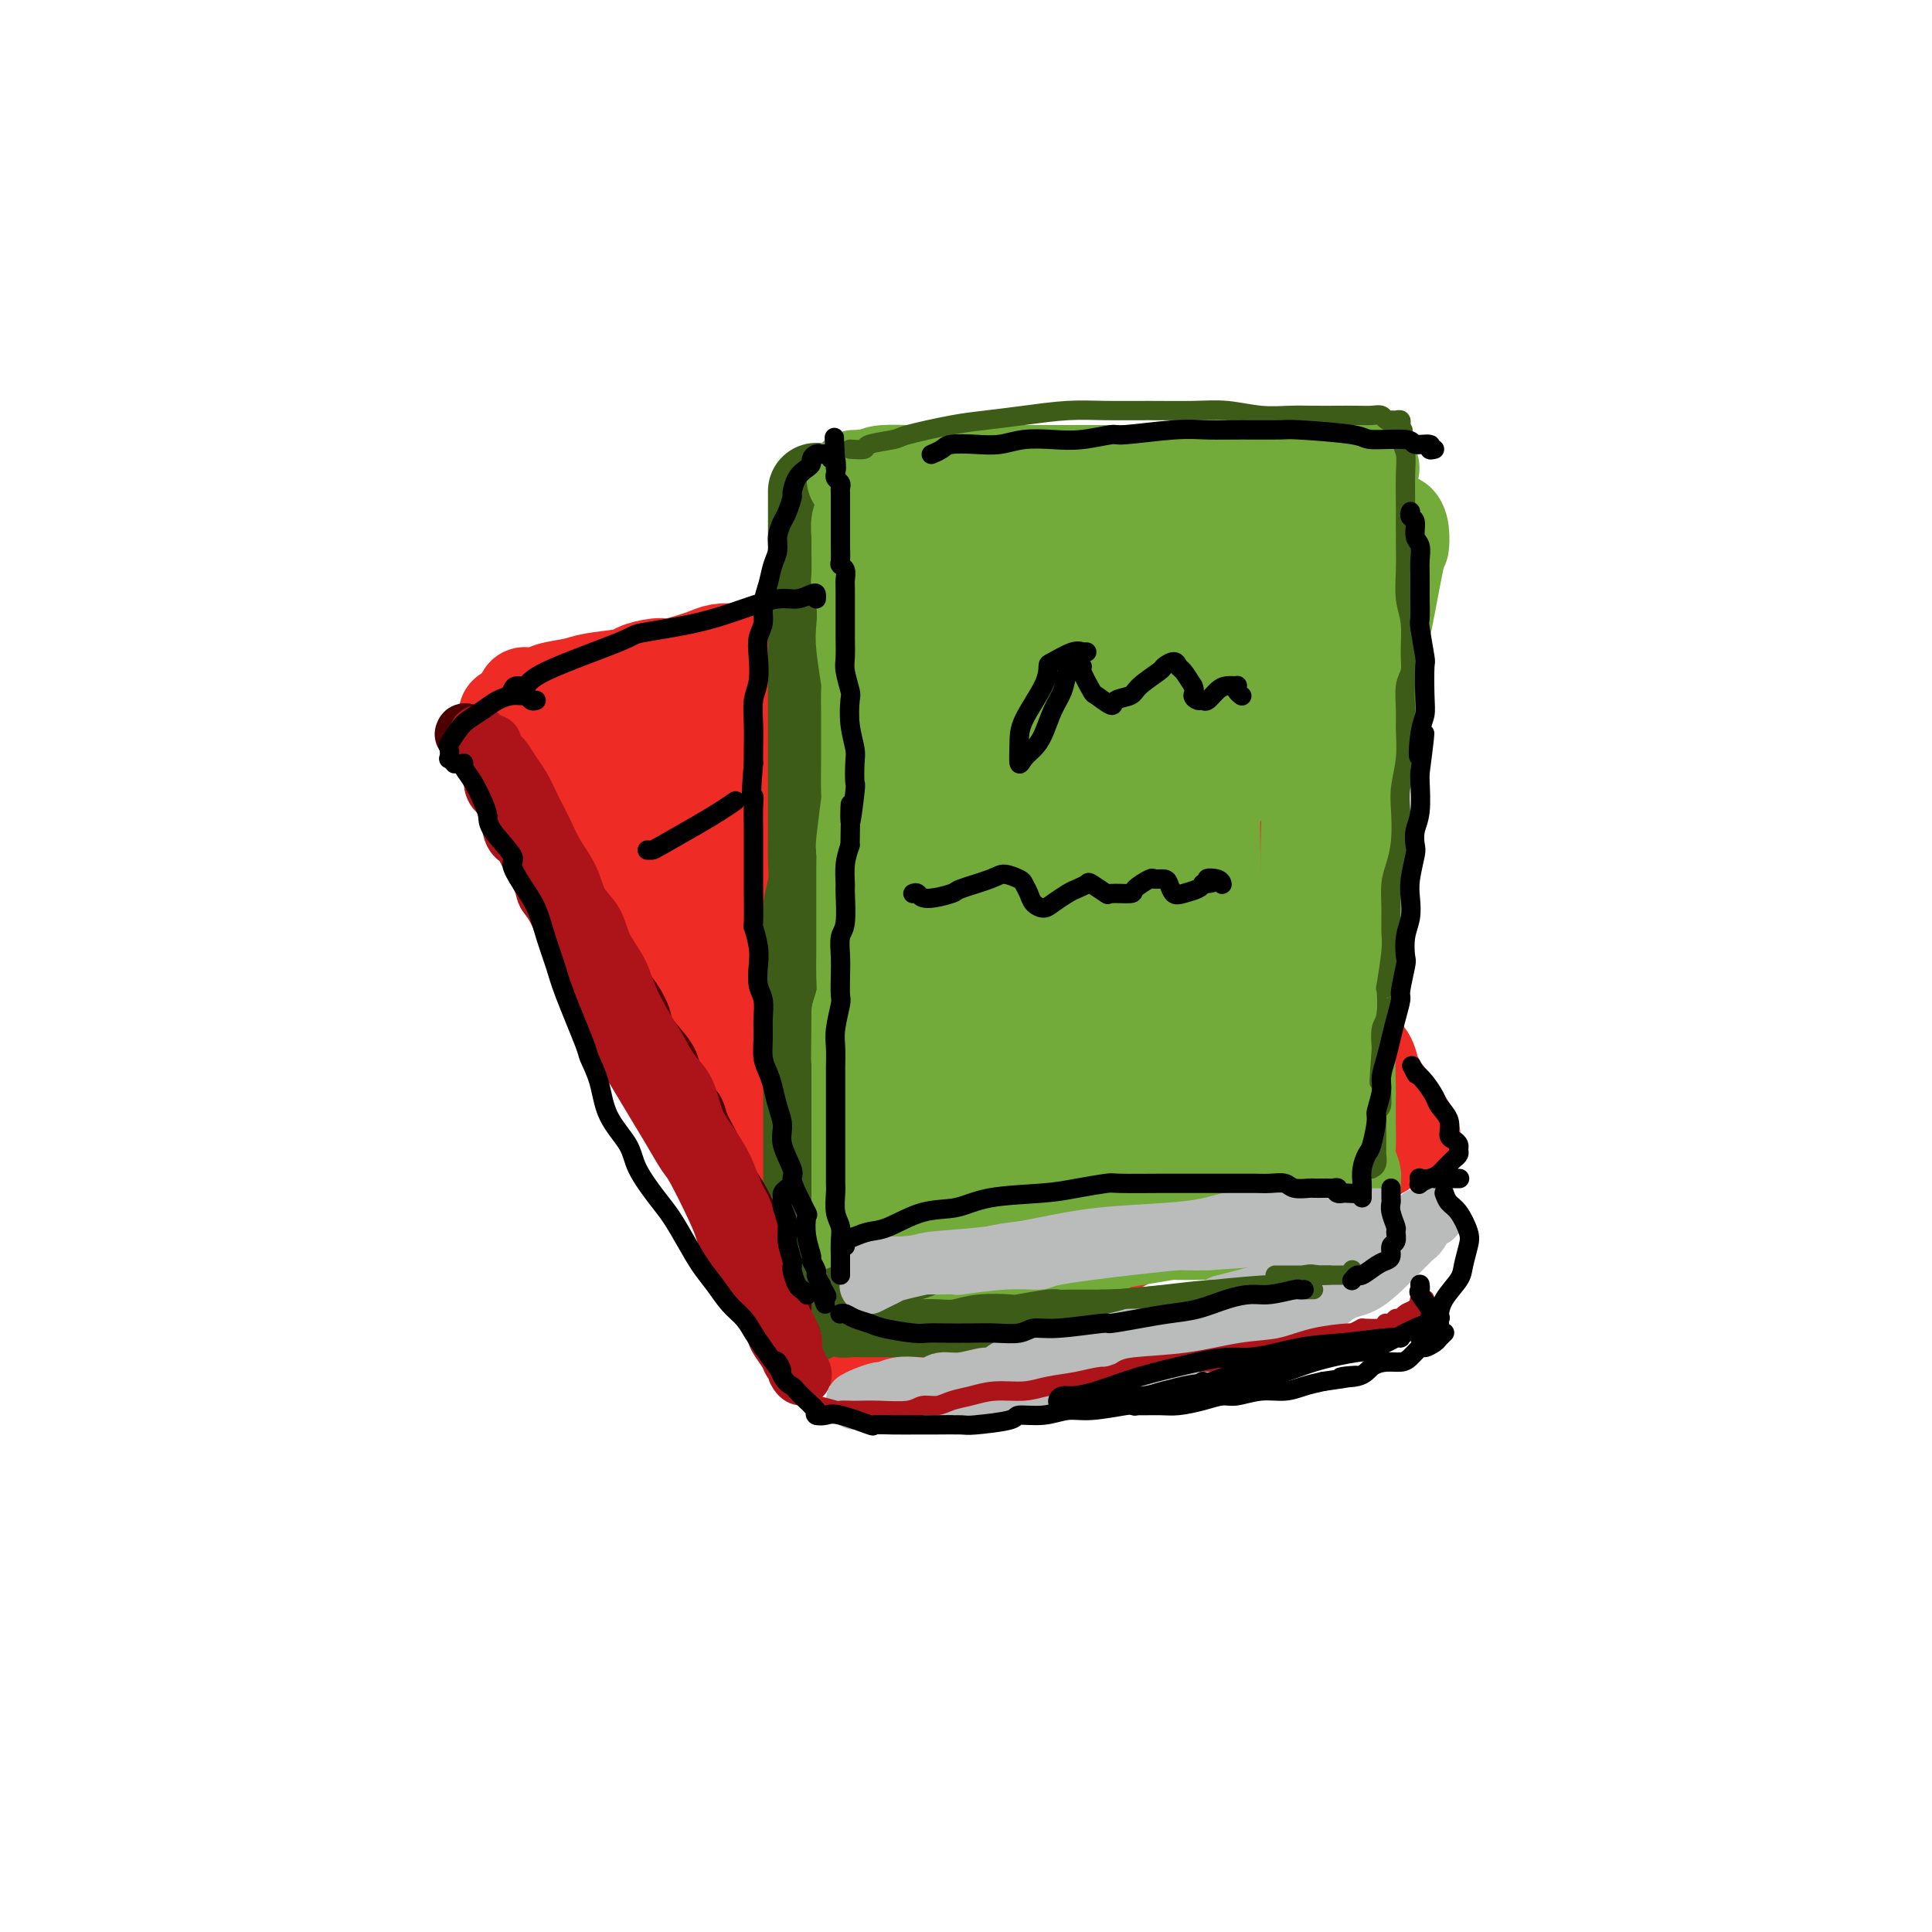 <svg viewBox='0 0 400 400' version='1.1' xmlns='http://www.w3.org/2000/svg' xmlns:xlink='http://www.w3.org/1999/xlink'><g fill='none' stroke='rgb(238,43,36)' stroke-width='20' stroke-linecap='round' stroke-linejoin='round'><path d='M105,148c-0.068,-0.047 -0.136,-0.093 0,0c0.136,0.093 0.475,0.327 1,1c0.525,0.673 1.235,1.787 2,3c0.765,1.213 1.584,2.527 2,3c0.416,0.473 0.430,0.105 1,1c0.570,0.895 1.696,3.054 2,4c0.304,0.946 -0.213,0.679 0,1c0.213,0.321 1.156,1.231 2,2c0.844,0.769 1.587,1.398 2,2c0.413,0.602 0.495,1.176 1,2c0.505,0.824 1.434,1.897 2,3c0.566,1.103 0.768,2.235 1,3c0.232,0.765 0.495,1.162 1,2c0.505,0.838 1.251,2.115 2,3c0.749,0.885 1.500,1.376 2,2c0.500,0.624 0.748,1.381 1,2c0.252,0.619 0.509,1.100 1,2c0.491,0.900 1.217,2.219 2,3c0.783,0.781 1.622,1.024 2,2c0.378,0.976 0.294,2.686 1,4c0.706,1.314 2.202,2.233 3,3c0.798,0.767 0.899,1.384 1,2'/><path d='M137,198c5.039,8.246 1.637,3.859 1,3c-0.637,-0.859 1.491,1.808 3,4c1.509,2.192 2.398,3.907 3,5c0.602,1.093 0.916,1.562 2,3c1.084,1.438 2.938,3.844 4,6c1.062,2.156 1.331,4.062 2,5c0.669,0.938 1.736,0.908 2,1c0.264,0.092 -0.275,0.304 0,1c0.275,0.696 1.365,1.875 2,3c0.635,1.125 0.815,2.196 1,3c0.185,0.804 0.376,1.340 1,2c0.624,0.660 1.683,1.445 2,2c0.317,0.555 -0.107,0.880 0,1c0.107,0.120 0.745,0.034 1,0c0.255,-0.034 0.128,-0.017 0,0'/><path d='M109,144c-0.315,-0.024 -0.630,-0.048 0,0c0.630,0.048 2.204,0.167 3,0c0.796,-0.167 0.812,-0.622 2,-1c1.188,-0.378 3.547,-0.680 5,-1c1.453,-0.320 2.001,-0.659 4,-1c1.999,-0.341 5.448,-0.683 7,-1c1.552,-0.317 1.206,-0.610 2,-1c0.794,-0.390 2.729,-0.879 4,-1c1.271,-0.121 1.877,0.125 3,0c1.123,-0.125 2.761,-0.621 4,-1c1.239,-0.379 2.078,-0.640 3,-1c0.922,-0.360 1.928,-0.817 3,-1c1.072,-0.183 2.212,-0.092 3,0c0.788,0.092 1.225,0.183 2,0c0.775,-0.183 1.887,-0.642 3,-1c1.113,-0.358 2.226,-0.617 3,-1c0.774,-0.383 1.209,-0.891 2,-1c0.791,-0.109 1.940,0.181 3,0c1.060,-0.181 2.033,-0.833 3,-1c0.967,-0.167 1.929,0.151 3,0c1.071,-0.151 2.250,-0.771 3,-1c0.750,-0.229 1.071,-0.065 2,0c0.929,0.065 2.464,0.033 4,0'/><path d='M180,130c11.225,-2.393 3.789,-1.377 2,-1c-1.789,0.377 2.070,0.115 4,0c1.930,-0.115 1.930,-0.083 2,0c0.070,0.083 0.209,0.219 1,0c0.791,-0.219 2.233,-0.791 3,-1c0.767,-0.209 0.859,-0.056 2,0c1.141,0.056 3.331,0.015 4,0c0.669,-0.015 -0.185,-0.004 0,0c0.185,0.004 1.408,0.001 2,0c0.592,-0.001 0.554,-0.001 1,0c0.446,0.001 1.377,0.004 2,0c0.623,-0.004 0.939,-0.016 1,0c0.061,0.016 -0.134,0.060 0,0c0.134,-0.060 0.599,-0.223 1,0c0.401,0.223 0.740,0.834 1,1c0.260,0.166 0.440,-0.111 1,0c0.560,0.111 1.501,0.611 2,1c0.499,0.389 0.556,0.667 1,1c0.444,0.333 1.273,0.722 2,1c0.727,0.278 1.350,0.445 2,1c0.650,0.555 1.328,1.499 2,2c0.672,0.501 1.339,0.558 2,1c0.661,0.442 1.315,1.269 2,2c0.685,0.731 1.401,1.364 2,2c0.599,0.636 1.082,1.273 2,2c0.918,0.727 2.272,1.545 3,2c0.728,0.455 0.830,0.547 1,1c0.170,0.453 0.406,1.266 1,2c0.594,0.734 1.544,1.390 2,2c0.456,0.610 0.416,1.174 1,2c0.584,0.826 1.792,1.913 3,3'/><path d='M235,154c4.402,4.016 1.406,1.556 1,1c-0.406,-0.556 1.777,0.793 3,2c1.223,1.207 1.485,2.274 2,3c0.515,0.726 1.284,1.112 2,2c0.716,0.888 1.378,2.278 2,3c0.622,0.722 1.205,0.777 2,2c0.795,1.223 1.802,3.616 3,5c1.198,1.384 2.587,1.759 3,2c0.413,0.241 -0.149,0.348 0,1c0.149,0.652 1.008,1.850 2,3c0.992,1.150 2.116,2.253 3,3c0.884,0.747 1.528,1.137 2,2c0.472,0.863 0.771,2.198 2,4c1.229,1.802 3.389,4.072 4,5c0.611,0.928 -0.327,0.513 0,1c0.327,0.487 1.918,1.876 3,3c1.082,1.124 1.655,1.982 2,3c0.345,1.018 0.462,2.196 1,3c0.538,0.804 1.497,1.235 2,2c0.503,0.765 0.550,1.864 1,3c0.450,1.136 1.304,2.309 2,3c0.696,0.691 1.233,0.899 2,2c0.767,1.101 1.764,3.096 2,4c0.236,0.904 -0.288,0.719 0,1c0.288,0.281 1.387,1.030 2,2c0.613,0.970 0.741,2.161 1,3c0.259,0.839 0.650,1.327 1,2c0.350,0.673 0.661,1.531 1,2c0.339,0.469 0.707,0.549 1,1c0.293,0.451 0.512,1.272 1,2c0.488,0.728 1.244,1.364 2,2'/><path d='M290,231c4.637,7.609 1.228,2.631 0,1c-1.228,-1.631 -0.275,0.085 0,1c0.275,0.915 -0.126,1.029 0,1c0.126,-0.029 0.780,-0.200 1,0c0.220,0.200 0.007,0.772 0,1c-0.007,0.228 0.193,0.112 0,0c-0.193,-0.112 -0.779,-0.219 -1,0c-0.221,0.219 -0.076,0.766 0,1c0.076,0.234 0.083,0.157 0,0c-0.083,-0.157 -0.256,-0.393 -1,0c-0.744,0.393 -2.057,1.415 -3,2c-0.943,0.585 -1.515,0.734 -2,1c-0.485,0.266 -0.885,0.649 -2,1c-1.115,0.351 -2.947,0.669 -4,1c-1.053,0.331 -1.328,0.673 -2,1c-0.672,0.327 -1.742,0.637 -3,1c-1.258,0.363 -2.703,0.779 -4,1c-1.297,0.221 -2.446,0.247 -4,1c-1.554,0.753 -3.514,2.233 -5,3c-1.486,0.767 -2.498,0.822 -4,1c-1.502,0.178 -3.492,0.481 -5,1c-1.508,0.519 -2.532,1.256 -4,2c-1.468,0.744 -3.379,1.495 -5,2c-1.621,0.505 -2.951,0.765 -4,1c-1.049,0.235 -1.817,0.444 -3,1c-1.183,0.556 -2.780,1.457 -4,2c-1.220,0.543 -2.063,0.726 -3,1c-0.937,0.274 -1.969,0.637 -3,1'/><path d='M225,260c-9.336,3.354 -4.176,1.739 -3,1c1.176,-0.739 -1.631,-0.602 -3,0c-1.369,0.602 -1.298,1.668 -2,2c-0.702,0.332 -2.176,-0.069 -3,0c-0.824,0.069 -0.997,0.610 -2,1c-1.003,0.390 -2.835,0.629 -4,1c-1.165,0.371 -1.663,0.874 -2,1c-0.337,0.126 -0.513,-0.125 -1,0c-0.487,0.125 -1.285,0.625 -2,1c-0.715,0.375 -1.346,0.625 -2,1c-0.654,0.375 -1.331,0.875 -2,1c-0.669,0.125 -1.330,-0.124 -2,0c-0.670,0.124 -1.349,0.621 -2,1c-0.651,0.379 -1.274,0.641 -2,1c-0.726,0.359 -1.557,0.814 -2,1c-0.443,0.186 -0.500,0.101 -1,0c-0.500,-0.101 -1.443,-0.220 -2,0c-0.557,0.220 -0.726,0.777 -1,1c-0.274,0.223 -0.652,0.112 -1,0c-0.348,-0.112 -0.667,-0.226 -1,0c-0.333,0.226 -0.682,0.793 -1,1c-0.318,0.207 -0.606,0.056 -1,0c-0.394,-0.056 -0.894,-0.016 -1,0c-0.106,0.016 0.182,0.008 0,0c-0.182,-0.008 -0.832,-0.016 -1,0c-0.168,0.016 0.148,0.057 0,0c-0.148,-0.057 -0.761,-0.211 -1,0c-0.239,0.211 -0.105,0.789 0,1c0.105,0.211 0.182,0.057 0,0c-0.182,-0.057 -0.623,-0.016 -1,0c-0.377,0.016 -0.688,0.008 -1,0'/><path d='M178,275c-7.515,2.260 -2.802,0.408 -1,0c1.802,-0.408 0.693,0.626 0,1c-0.693,0.374 -0.969,0.086 -1,0c-0.031,-0.086 0.184,0.030 0,0c-0.184,-0.030 -0.768,-0.204 -1,0c-0.232,0.204 -0.114,0.787 0,1c0.114,0.213 0.223,0.057 0,0c-0.223,-0.057 -0.778,-0.016 -1,0c-0.222,0.016 -0.111,0.005 0,0c0.111,-0.005 0.222,-0.004 0,0c-0.222,0.004 -0.778,0.011 -1,0c-0.222,-0.011 -0.111,-0.039 0,0c0.111,0.039 0.222,0.147 0,0c-0.222,-0.147 -0.777,-0.549 -1,-1c-0.223,-0.451 -0.115,-0.952 0,-1c0.115,-0.048 0.237,0.358 0,0c-0.237,-0.358 -0.833,-1.481 -1,-2c-0.167,-0.519 0.095,-0.434 0,-1c-0.095,-0.566 -0.548,-1.783 -1,-3'/><path d='M170,269c-0.480,-1.841 -0.681,-2.944 -1,-4c-0.319,-1.056 -0.755,-2.066 -1,-3c-0.245,-0.934 -0.298,-1.793 -1,-3c-0.702,-1.207 -2.052,-2.762 -3,-5c-0.948,-2.238 -1.492,-5.157 -3,-9c-1.508,-3.843 -3.979,-8.608 -5,-11c-1.021,-2.392 -0.590,-2.409 -1,-3c-0.410,-0.591 -1.660,-1.754 -3,-4c-1.340,-2.246 -2.770,-5.573 -4,-8c-1.230,-2.427 -2.261,-3.953 -4,-7c-1.739,-3.047 -4.187,-7.615 -6,-11c-1.813,-3.385 -2.990,-5.586 -4,-7c-1.010,-1.414 -1.854,-2.040 -3,-4c-1.146,-1.960 -2.595,-5.255 -4,-8c-1.405,-2.745 -2.766,-4.940 -4,-7c-1.234,-2.060 -2.340,-3.985 -3,-6c-0.660,-2.015 -0.873,-4.121 -1,-6c-0.127,-1.879 -0.168,-3.530 0,-5c0.168,-1.470 0.546,-2.758 1,-4c0.454,-1.242 0.983,-2.438 3,-4c2.017,-1.562 5.521,-3.491 8,-5c2.479,-1.509 3.933,-2.597 9,-4c5.067,-1.403 13.748,-3.121 18,-4c4.252,-0.879 4.075,-0.919 6,-1c1.925,-0.081 5.953,-0.202 11,0c5.047,0.202 11.112,0.726 14,1c2.888,0.274 2.600,0.297 4,1c1.400,0.703 4.489,2.085 6,3c1.511,0.915 1.445,1.362 3,4c1.555,2.638 4.730,7.468 6,10c1.270,2.532 0.635,2.766 0,3'/><path d='M208,158c1.377,3.687 0.321,4.403 0,6c-0.321,1.597 0.094,4.073 -1,7c-1.094,2.927 -3.698,6.306 -5,8c-1.302,1.694 -1.301,1.705 -3,2c-1.699,0.295 -5.098,0.875 -8,1c-2.902,0.125 -5.306,-0.204 -11,-2c-5.694,-1.796 -14.676,-5.057 -19,-7c-4.324,-1.943 -3.988,-2.567 -6,-4c-2.012,-1.433 -6.372,-3.674 -9,-6c-2.628,-2.326 -3.523,-4.738 -4,-7c-0.477,-2.262 -0.537,-4.375 0,-6c0.537,-1.625 1.670,-2.761 3,-4c1.330,-1.239 2.858,-2.580 6,-4c3.142,-1.420 7.899,-2.919 12,-3c4.101,-0.081 7.547,1.257 11,2c3.453,0.743 6.912,0.892 12,5c5.088,4.108 11.806,12.174 15,16c3.194,3.826 2.864,3.411 4,6c1.136,2.589 3.736,8.183 5,13c1.264,4.817 1.191,8.856 1,13c-0.191,4.144 -0.501,8.393 -1,12c-0.499,3.607 -1.187,6.573 -4,10c-2.813,3.427 -7.750,7.314 -10,9c-2.250,1.686 -1.814,1.169 -4,1c-2.186,-0.169 -6.994,0.010 -10,0c-3.006,-0.010 -4.211,-0.208 -9,-3c-4.789,-2.792 -13.162,-8.176 -17,-11c-3.838,-2.824 -3.142,-3.087 -5,-5c-1.858,-1.913 -6.269,-5.477 -9,-9c-2.731,-3.523 -3.780,-7.007 -5,-10c-1.220,-2.993 -2.610,-5.497 -4,-8'/><path d='M133,180c-1.552,-4.106 -0.932,-5.371 0,-7c0.932,-1.629 2.177,-3.623 3,-5c0.823,-1.377 1.225,-2.137 3,-3c1.775,-0.863 4.924,-1.830 8,-2c3.076,-0.170 6.080,0.457 10,2c3.920,1.543 8.757,4.001 13,7c4.243,2.999 7.892,6.537 11,11c3.108,4.463 5.674,9.851 8,15c2.326,5.149 4.412,10.060 6,15c1.588,4.940 2.679,9.909 3,14c0.321,4.091 -0.126,7.302 -1,10c-0.874,2.698 -2.174,4.881 -4,6c-1.826,1.119 -4.179,1.172 -7,1c-2.821,-0.172 -6.111,-0.570 -10,-2c-3.889,-1.430 -8.377,-3.890 -12,-7c-3.623,-3.110 -6.381,-6.868 -9,-11c-2.619,-4.132 -5.100,-8.637 -7,-13c-1.900,-4.363 -3.219,-8.582 -4,-13c-0.781,-4.418 -1.024,-9.034 -1,-13c0.024,-3.966 0.315,-7.281 1,-10c0.685,-2.719 1.765,-4.842 3,-7c1.235,-2.158 2.626,-4.350 5,-6c2.374,-1.650 5.732,-2.758 9,-3c3.268,-0.242 6.447,0.381 10,1c3.553,0.619 7.480,1.233 14,5c6.520,3.767 15.633,10.687 20,14c4.367,3.313 3.988,3.020 6,5c2.012,1.980 6.416,6.232 9,9c2.584,2.768 3.350,4.053 4,5c0.650,0.947 1.186,1.556 1,2c-0.186,0.444 -1.093,0.722 -2,1'/><path d='M223,201c-1.005,0.179 -3.016,-0.873 -6,-2c-2.984,-1.127 -6.940,-2.328 -13,-5c-6.060,-2.672 -14.224,-6.816 -18,-9c-3.776,-2.184 -3.163,-2.407 -4,-4c-0.837,-1.593 -3.124,-4.556 -3,-8c0.124,-3.444 2.658,-7.370 4,-9c1.342,-1.630 1.490,-0.965 4,-2c2.510,-1.035 7.381,-3.770 11,-5c3.619,-1.230 5.987,-0.956 9,-1c3.013,-0.044 6.671,-0.407 9,0c2.329,0.407 3.330,1.582 5,3c1.670,1.418 4.009,3.078 6,5c1.991,1.922 3.633,4.105 5,7c1.367,2.895 2.457,6.500 4,10c1.543,3.500 3.537,6.894 5,11c1.463,4.106 2.393,8.923 4,13c1.607,4.077 3.891,7.413 6,11c2.109,3.587 4.045,7.424 6,10c1.955,2.576 3.930,3.892 6,6c2.070,2.108 4.234,5.008 5,6c0.766,0.992 0.134,0.075 0,0c-0.134,-0.075 0.229,0.693 0,1c-0.229,0.307 -1.049,0.152 -2,0c-0.951,-0.152 -2.032,-0.302 -4,0c-1.968,0.302 -4.823,1.056 -9,2c-4.177,0.944 -9.677,2.078 -14,3c-4.323,0.922 -7.468,1.631 -14,4c-6.532,2.369 -16.452,6.398 -21,8c-4.548,1.602 -3.724,0.777 -7,2c-3.276,1.223 -10.650,4.492 -14,6c-3.350,1.508 -2.675,1.254 -2,1'/><path d='M181,265c-6.889,2.997 -2.112,1.991 0,1c2.112,-0.991 1.560,-1.966 3,-3c1.440,-1.034 4.874,-2.127 9,-4c4.126,-1.873 8.946,-4.525 14,-7c5.054,-2.475 10.342,-4.772 15,-7c4.658,-2.228 8.685,-4.388 14,-7c5.315,-2.612 11.920,-5.676 15,-7c3.080,-1.324 2.637,-0.907 3,-1c0.363,-0.093 1.532,-0.696 2,-1c0.468,-0.304 0.234,-0.307 -1,0c-1.234,0.307 -3.469,0.926 -6,2c-2.531,1.074 -5.359,2.605 -9,4c-3.641,1.395 -8.096,2.654 -12,4c-3.904,1.346 -7.257,2.778 -10,4c-2.743,1.222 -4.874,2.234 -6,3c-1.126,0.766 -1.245,1.287 -1,1c0.245,-0.287 0.854,-1.381 2,-2c1.146,-0.619 2.829,-0.764 6,-2c3.171,-1.236 7.830,-3.564 12,-6c4.170,-2.436 7.851,-4.981 11,-7c3.149,-2.019 5.768,-3.511 8,-5c2.232,-1.489 4.078,-2.976 5,-4c0.922,-1.024 0.919,-1.587 1,-2c0.081,-0.413 0.246,-0.676 0,-1c-0.246,-0.324 -0.902,-0.708 -2,-1c-1.098,-0.292 -2.638,-0.491 -5,-1c-2.362,-0.509 -5.547,-1.327 -9,-2c-3.453,-0.673 -7.173,-1.201 -10,-2c-2.827,-0.799 -4.761,-1.869 -7,-4c-2.239,-2.131 -4.783,-5.323 -6,-8c-1.217,-2.677 -1.109,-4.838 -1,-7'/><path d='M216,193c-1.204,-2.828 -0.714,-2.399 0,-4c0.714,-1.601 1.654,-5.231 2,-7c0.346,-1.769 0.099,-1.675 1,-2c0.901,-0.325 2.949,-1.067 4,-2c1.051,-0.933 1.105,-2.055 6,1c4.895,3.055 14.630,10.287 19,14c4.370,3.713 3.375,3.906 5,7c1.625,3.094 5.868,9.090 8,12c2.132,2.910 2.151,2.734 3,4c0.849,1.266 2.526,3.973 4,6c1.474,2.027 2.745,3.374 3,4c0.255,0.626 -0.506,0.530 -2,0c-1.494,-0.530 -3.722,-1.495 -5,-2c-1.278,-0.505 -1.608,-0.549 -4,-2c-2.392,-1.451 -6.848,-4.308 -11,-6c-4.152,-1.692 -8.000,-2.218 -11,-3c-3.000,-0.782 -5.150,-1.821 -10,-1c-4.850,0.821 -12.399,3.503 -16,5c-3.601,1.497 -3.254,1.811 -5,3c-1.746,1.189 -5.584,3.254 -9,6c-3.416,2.746 -6.410,6.172 -9,9c-2.590,2.828 -4.776,5.059 -6,7c-1.224,1.941 -1.487,3.594 -2,5c-0.513,1.406 -1.276,2.565 1,3c2.276,0.435 7.593,0.146 10,0c2.407,-0.146 1.906,-0.149 6,-3c4.094,-2.851 12.785,-8.548 19,-13c6.215,-4.452 9.955,-7.657 12,-10c2.045,-2.343 2.397,-3.823 4,-6c1.603,-2.177 4.458,-5.051 6,-7c1.542,-1.949 1.771,-2.975 2,-4'/><path d='M241,207c3.687,-4.323 0.906,-1.629 -1,0c-1.906,1.629 -2.937,2.194 -5,4c-2.063,1.806 -5.156,4.855 -11,11c-5.844,6.145 -14.437,15.387 -18,19c-3.563,3.613 -2.096,1.595 -5,4c-2.904,2.405 -10.180,9.231 -13,12c-2.820,2.769 -1.184,1.479 -1,1c0.184,-0.479 -1.084,-0.148 -2,-1c-0.916,-0.852 -1.479,-2.885 -2,-5c-0.521,-2.115 -0.999,-4.310 -2,-8c-1.001,-3.690 -2.524,-8.874 -4,-14c-1.476,-5.126 -2.903,-10.193 -4,-15c-1.097,-4.807 -1.862,-9.352 -3,-14c-1.138,-4.648 -2.649,-9.399 -4,-13c-1.351,-3.601 -2.543,-6.054 -4,-9c-1.457,-2.946 -3.178,-6.386 -5,-9c-1.822,-2.614 -3.744,-4.402 -5,-6c-1.256,-1.598 -1.846,-3.006 -3,-4c-1.154,-0.994 -2.874,-1.574 -4,-2c-1.126,-0.426 -1.659,-0.697 -2,-1c-0.341,-0.303 -0.490,-0.639 -1,-1c-0.510,-0.361 -1.380,-0.749 0,1c1.380,1.749 5.010,5.634 6,7c0.990,1.366 -0.659,0.213 3,5c3.659,4.787 12.627,15.514 16,20c3.373,4.486 1.149,2.730 5,8c3.851,5.270 13.775,17.564 18,23c4.225,5.436 2.751,4.014 4,5c1.249,0.986 5.221,4.381 7,6c1.779,1.619 1.365,1.463 1,1c-0.365,-0.463 -0.683,-1.231 -1,-2'/><path d='M201,230c8.239,10.380 -0.662,-0.669 -6,-7c-5.338,-6.331 -7.111,-7.944 -10,-11c-2.889,-3.056 -6.893,-7.555 -11,-12c-4.107,-4.445 -8.316,-8.837 -12,-13c-3.684,-4.163 -6.841,-8.098 -10,-11c-3.159,-2.902 -6.319,-4.772 -9,-7c-2.681,-2.228 -4.884,-4.814 -6,-6c-1.116,-1.186 -1.146,-0.971 -1,-1c0.146,-0.029 0.467,-0.301 1,0c0.533,0.301 1.278,1.177 3,2c1.722,0.823 4.423,1.595 10,7c5.577,5.405 14.032,15.442 18,20c3.968,4.558 3.449,3.635 6,6c2.551,2.365 8.170,8.018 12,12c3.830,3.982 5.870,6.294 7,8c1.130,1.706 1.350,2.808 1,3c-0.350,0.192 -1.269,-0.525 -2,-1c-0.731,-0.475 -1.275,-0.709 -4,-3c-2.725,-2.291 -7.631,-6.639 -12,-11c-4.369,-4.361 -8.202,-8.736 -12,-13c-3.798,-4.264 -7.561,-8.417 -11,-12c-3.439,-3.583 -6.554,-6.596 -9,-9c-2.446,-2.404 -4.223,-4.200 -6,-6c-1.777,-1.800 -3.554,-3.605 -4,-4c-0.446,-0.395 0.441,0.620 1,1c0.559,0.380 0.792,0.126 2,1c1.208,0.874 3.393,2.878 6,6c2.607,3.122 5.637,7.363 9,12c3.363,4.637 7.059,9.672 10,14c2.941,4.328 5.126,7.951 7,11c1.874,3.049 3.437,5.525 5,8'/><path d='M174,214c6.679,9.100 3.376,5.350 2,5c-1.376,-0.350 -0.825,2.700 -1,4c-0.175,1.300 -1.076,0.851 -2,0c-0.924,-0.851 -1.871,-2.104 -3,-3c-1.129,-0.896 -2.439,-1.433 -6,-5c-3.561,-3.567 -9.372,-10.162 -12,-13c-2.628,-2.838 -2.075,-1.917 -2,-2c0.075,-0.083 -0.330,-1.168 -1,-2c-0.670,-0.832 -1.605,-1.410 -2,-2c-0.395,-0.590 -0.249,-1.191 0,-1c0.249,0.191 0.603,1.176 1,2c0.397,0.824 0.838,1.489 2,4c1.162,2.511 3.043,6.868 4,9c0.957,2.132 0.988,2.038 1,2c0.012,-0.038 0.006,-0.019 0,0'/></g>
<g fill='none' stroke='rgb(61,92,24)' stroke-width='20' stroke-linecap='round' stroke-linejoin='round'><path d='M169,102c0.000,-0.274 0.000,-0.547 0,0c-0.000,0.547 -0.000,1.915 0,3c0.000,1.085 0.000,1.885 0,3c-0.000,1.115 -0.000,2.543 0,4c0.000,1.457 0.000,2.942 0,4c-0.000,1.058 -0.000,1.688 0,4c0.000,2.312 0.000,6.307 0,8c-0.000,1.693 -0.000,1.085 0,2c0.000,0.915 0.000,3.352 0,5c-0.000,1.648 -0.000,2.505 0,4c0.000,1.495 0.000,3.627 0,5c-0.000,1.373 -0.000,1.986 0,3c0.000,1.014 0.000,2.429 0,4c-0.000,1.571 -0.000,3.297 0,5c0.000,1.703 0.001,3.381 0,6c-0.001,2.619 -0.004,6.177 0,8c0.004,1.823 0.015,1.911 0,3c-0.015,1.089 -0.057,3.180 0,5c0.057,1.820 0.211,3.371 0,5c-0.211,1.629 -0.789,3.338 -1,5c-0.211,1.662 -0.057,3.277 0,5c0.057,1.723 0.015,3.555 0,5c-0.015,1.445 -0.004,2.505 0,4c0.004,1.495 0.001,3.427 0,5c-0.001,1.573 -0.001,2.786 0,4'/><path d='M168,211c-0.155,18.156 -0.041,9.047 0,6c0.041,-3.047 0.011,-0.033 0,2c-0.011,2.033 -0.003,3.085 0,4c0.003,0.915 0.001,1.692 0,3c-0.001,1.308 -0.000,3.145 0,4c0.000,0.855 0.000,0.728 0,2c-0.000,1.272 -0.000,3.944 0,5c0.000,1.056 0.000,0.495 0,1c-0.000,0.505 -0.000,2.075 0,3c0.000,0.925 0.000,1.206 0,2c-0.000,0.794 -0.000,2.101 0,3c0.000,0.899 0.000,1.392 0,2c-0.000,0.608 -0.000,1.333 0,2c0.000,0.667 0.000,1.278 0,2c-0.000,0.722 -0.000,1.555 0,2c0.000,0.445 0.000,0.500 0,1c-0.000,0.500 -0.000,1.443 0,2c0.000,0.557 0.000,0.728 0,1c-0.000,0.272 -0.000,0.647 0,1c0.000,0.353 0.000,0.686 0,1c-0.000,0.314 -0.000,0.610 0,1c0.000,0.390 0.000,0.874 0,1c-0.000,0.126 0.000,-0.107 0,0c0.000,0.107 0.000,0.555 0,1c0.000,0.445 0.000,0.889 0,1c0.000,0.111 0.000,-0.110 0,0c0.000,0.110 0.000,0.552 0,1c0.000,0.448 0.000,0.904 0,1c0.000,0.096 0.000,-0.166 0,0c0.000,0.166 0.000,0.762 0,1c0.000,0.238 0.000,0.119 0,0'/><path d='M168,267c0.000,8.907 0.000,3.175 0,1c0.000,-2.175 0.000,-0.794 0,0c-0.000,0.794 0.000,1.000 0,1c0.000,-0.000 0.000,-0.206 0,0c0.000,0.206 0.000,0.826 0,1c0.000,0.174 0.000,-0.097 0,0c0.000,0.097 0.000,0.562 0,1c0.000,0.438 0.000,0.849 0,1c0.000,0.151 0.000,0.043 0,0c0.000,-0.043 0.000,-0.022 0,0'/></g>
<g fill='none' stroke='rgb(115,171,58)' stroke-width='20' stroke-linecap='round' stroke-linejoin='round'><path d='M181,101c0.111,-0.031 0.222,-0.061 0,0c-0.222,0.061 -0.778,0.214 -1,0c-0.222,-0.214 -0.112,-0.793 0,-1c0.112,-0.207 0.224,-0.041 0,0c-0.224,0.041 -0.784,-0.041 -1,0c-0.216,0.041 -0.090,0.207 0,0c0.090,-0.207 0.142,-0.788 0,-1c-0.142,-0.212 -0.480,-0.057 -1,0c-0.520,0.057 -1.222,0.015 -1,0c0.222,-0.015 1.367,-0.004 2,0c0.633,0.004 0.752,0.001 1,0c0.248,-0.001 0.624,-0.001 1,0'/><path d='M181,99c0.154,-0.536 0.541,-0.876 2,-1c1.459,-0.124 3.992,-0.033 5,0c1.008,0.033 0.493,0.009 1,0c0.507,-0.009 2.037,-0.002 3,0c0.963,0.002 1.360,0.001 3,0c1.640,-0.001 4.522,-0.000 6,0c1.478,0.000 1.553,0.000 2,0c0.447,-0.000 1.266,-0.000 2,0c0.734,0.000 1.381,0.000 2,0c0.619,-0.000 1.208,-0.000 3,0c1.792,0.000 4.787,0.000 6,0c1.213,-0.000 0.644,-0.000 1,0c0.356,0.000 1.636,0.000 3,0c1.364,-0.000 2.812,-0.000 4,0c1.188,0.000 2.116,0.000 3,0c0.884,-0.000 1.723,-0.000 3,0c1.277,0.000 2.993,0.000 4,0c1.007,-0.000 1.307,-0.000 3,0c1.693,0.000 4.780,0.000 6,0c1.220,-0.000 0.575,-0.000 1,0c0.425,0.000 1.922,0.000 3,0c1.078,-0.000 1.737,-0.000 2,0c0.263,0.000 0.132,0.000 0,0'/><path d='M179,107c0.113,-0.026 0.227,-0.052 0,0c-0.227,0.052 -0.794,0.183 -1,1c-0.206,0.817 -0.052,2.321 0,3c0.052,0.679 -0.000,0.535 0,2c0.000,1.465 0.052,4.541 0,6c-0.052,1.459 -0.206,1.302 0,2c0.206,0.698 0.773,2.249 1,4c0.227,1.751 0.113,3.700 0,5c-0.113,1.300 -0.227,1.950 0,4c0.227,2.050 0.793,5.500 1,7c0.207,1.500 0.055,1.052 0,2c-0.055,0.948 -0.014,3.294 0,5c0.014,1.706 -0.000,2.773 0,4c0.000,1.227 0.014,2.614 0,5c-0.014,2.386 -0.056,5.772 0,7c0.056,1.228 0.211,0.298 0,2c-0.211,1.702 -0.789,6.035 -1,8c-0.211,1.965 -0.057,1.561 0,2c0.057,0.439 0.015,1.719 0,4c-0.015,2.281 -0.004,5.562 0,7c0.004,1.438 0.002,1.035 0,2c-0.002,0.965 -0.003,3.300 0,5c0.003,1.700 0.011,2.765 0,4c-0.011,1.235 -0.041,2.640 0,4c0.041,1.360 0.155,2.674 0,4c-0.155,1.326 -0.577,2.663 -1,4'/><path d='M178,210c-0.155,16.484 -0.041,6.195 0,3c0.041,-3.195 0.011,0.704 0,3c-0.011,2.296 -0.003,2.989 0,4c0.003,1.011 0.001,2.340 0,3c-0.001,0.660 -0.000,0.650 0,1c0.000,0.350 0.000,1.061 0,2c-0.000,0.939 -0.000,2.108 0,3c0.000,0.892 0.000,1.508 0,2c-0.000,0.492 0.000,0.862 0,2c-0.000,1.138 -0.000,3.045 0,4c0.000,0.955 0.000,0.957 0,2c-0.000,1.043 -0.000,3.125 0,4c0.000,0.875 0.000,0.541 0,1c-0.000,0.459 -0.001,1.709 0,3c0.001,1.291 0.004,2.621 0,3c-0.004,0.379 -0.015,-0.193 0,0c0.015,0.193 0.057,1.152 0,2c-0.057,0.848 -0.211,1.584 0,2c0.211,0.416 0.789,0.512 1,1c0.211,0.488 0.057,1.370 0,2c-0.057,0.630 -0.015,1.009 0,1c0.015,-0.009 0.004,-0.406 0,0c-0.004,0.406 -0.001,1.615 0,2c0.001,0.385 0.000,-0.055 0,0c-0.000,0.055 -0.000,0.603 0,1c0.000,0.397 0.000,0.642 0,1c-0.000,0.358 -0.000,0.827 0,1c0.000,0.173 0.000,0.049 0,0c-0.000,-0.049 -0.000,-0.025 0,0'/><path d='M178,270c0.397,0.090 0.794,0.180 1,0c0.206,-0.180 0.220,-0.629 1,-1c0.780,-0.371 2.326,-0.664 3,-1c0.674,-0.336 0.476,-0.716 2,-1c1.524,-0.284 4.771,-0.471 6,-1c1.229,-0.529 0.439,-1.400 1,-2c0.561,-0.600 2.472,-0.930 4,-1c1.528,-0.070 2.672,0.121 4,0c1.328,-0.121 2.839,-0.554 4,-1c1.161,-0.446 1.971,-0.907 3,-1c1.029,-0.093 2.276,0.181 4,0c1.724,-0.181 3.925,-0.818 5,-1c1.075,-0.182 1.024,0.092 2,0c0.976,-0.092 2.978,-0.549 4,-1c1.022,-0.451 1.063,-0.895 2,-1c0.937,-0.105 2.771,0.130 4,0c1.229,-0.130 1.855,-0.623 3,-1c1.145,-0.377 2.811,-0.636 5,-1c2.189,-0.364 4.902,-0.833 6,-1c1.098,-0.167 0.583,-0.031 2,0c1.417,0.031 4.767,-0.044 6,0c1.233,0.044 0.347,0.208 1,0c0.653,-0.208 2.843,-0.788 4,-1c1.157,-0.212 1.280,-0.057 2,0c0.720,0.057 2.038,0.015 3,0c0.962,-0.015 1.567,-0.004 2,0c0.433,0.004 0.695,0.001 1,0c0.305,-0.001 0.652,-0.001 1,0'/><path d='M264,254c10.800,-1.400 3.800,-0.400 1,0c-2.800,0.400 -1.400,0.200 0,0'/><path d='M226,102c0.901,-0.455 1.801,-0.909 2,-1c0.199,-0.091 -0.304,0.182 0,0c0.304,-0.182 1.417,-0.818 2,-1c0.583,-0.182 0.638,0.091 2,0c1.362,-0.091 4.032,-0.546 6,-1c1.968,-0.454 3.232,-0.906 4,-1c0.768,-0.094 1.038,0.171 2,0c0.962,-0.171 2.617,-0.778 5,-1c2.383,-0.222 5.493,-0.060 7,0c1.507,0.060 1.409,0.016 2,0c0.591,-0.016 1.870,-0.004 3,0c1.130,0.004 2.110,0.001 3,0c0.890,-0.001 1.691,-0.000 3,0c1.309,0.000 3.125,0.000 4,0c0.875,-0.000 0.808,-0.000 1,0c0.192,0.000 0.643,0.000 1,0c0.357,-0.000 0.620,-0.000 1,0c0.380,0.000 0.875,0.000 1,0c0.125,-0.000 -0.122,-0.000 0,0c0.122,0.000 0.611,0.000 1,0c0.389,-0.000 0.678,-0.000 1,0c0.322,0.000 0.679,0.000 1,0c0.321,-0.000 0.608,-0.000 1,0c0.392,0.000 0.889,0.000 1,0c0.111,-0.000 -0.162,-0.000 0,0c0.162,0.000 0.761,0.000 1,0c0.239,-0.000 0.120,-0.000 0,0'/><path d='M281,97c5.178,-0.065 2.123,-0.228 1,0c-1.123,0.228 -0.315,0.846 0,1c0.315,0.154 0.137,-0.154 0,0c-0.137,0.154 -0.232,0.772 0,1c0.232,0.228 0.791,0.066 1,2c0.209,1.934 0.067,5.965 0,8c-0.067,2.035 -0.059,2.075 0,2c0.059,-0.075 0.170,-0.266 0,2c-0.170,2.266 -0.622,6.989 -1,11c-0.378,4.011 -0.682,7.312 -1,9c-0.318,1.688 -0.649,1.764 -1,4c-0.351,2.236 -0.723,6.632 -1,10c-0.277,3.368 -0.460,5.707 -1,9c-0.540,3.293 -1.435,7.539 -2,11c-0.565,3.461 -0.798,6.135 -1,9c-0.202,2.865 -0.374,5.919 -1,9c-0.626,3.081 -1.708,6.188 -2,9c-0.292,2.812 0.205,5.330 0,8c-0.205,2.670 -1.112,5.492 -2,8c-0.888,2.508 -1.758,4.702 -2,7c-0.242,2.298 0.145,4.701 0,7c-0.145,2.299 -0.823,4.493 -1,6c-0.177,1.507 0.145,2.326 0,4c-0.145,1.674 -0.757,4.203 -1,5c-0.243,0.797 -0.118,-0.136 0,0c0.118,0.136 0.228,1.343 0,2c-0.228,0.657 -0.793,0.764 -1,1c-0.207,0.236 -0.056,0.602 0,1c0.056,0.398 0.016,0.828 0,1c-0.016,0.172 -0.008,0.086 0,0'/><path d='M265,244c-2.634,18.535 -0.719,4.872 0,-1c0.719,-5.872 0.241,-3.952 0,-3c-0.241,0.952 -0.244,0.936 0,-4c0.244,-4.936 0.737,-14.793 1,-19c0.263,-4.207 0.297,-2.764 1,-7c0.703,-4.236 2.076,-14.152 3,-21c0.924,-6.848 1.400,-10.630 2,-15c0.600,-4.370 1.323,-9.330 2,-14c0.677,-4.670 1.306,-9.049 2,-13c0.694,-3.951 1.451,-7.473 2,-11c0.549,-3.527 0.889,-7.060 1,-10c0.111,-2.940 -0.006,-5.288 0,-7c0.006,-1.712 0.136,-2.787 0,-4c-0.136,-1.213 -0.539,-2.565 -1,-3c-0.461,-0.435 -0.982,0.047 -1,0c-0.018,-0.047 0.467,-0.622 0,0c-0.467,0.622 -1.885,2.441 -4,5c-2.115,2.559 -4.926,5.859 -8,10c-3.074,4.141 -6.412,9.124 -10,15c-3.588,5.876 -7.426,12.645 -11,19c-3.574,6.355 -6.884,12.294 -10,18c-3.116,5.706 -6.040,11.177 -8,16c-1.960,4.823 -2.957,8.999 -4,12c-1.043,3.001 -2.132,4.829 -2,7c0.132,2.171 1.485,4.685 3,4c1.515,-0.685 3.193,-4.570 4,-6c0.807,-1.430 0.742,-0.404 3,-6c2.258,-5.596 6.839,-17.814 9,-24c2.161,-6.186 1.903,-6.339 3,-10c1.097,-3.661 3.548,-10.831 6,-18'/><path d='M248,154c4.833,-12.907 4.417,-13.174 5,-16c0.583,-2.826 2.165,-8.212 3,-12c0.835,-3.788 0.923,-5.979 1,-7c0.077,-1.021 0.144,-0.873 0,-1c-0.144,-0.127 -0.500,-0.530 -1,0c-0.500,0.530 -1.146,1.992 -2,4c-0.854,2.008 -1.916,4.564 -3,7c-1.084,2.436 -2.190,4.754 -3,7c-0.810,2.246 -1.323,4.419 -1,6c0.323,1.581 1.483,2.569 2,3c0.517,0.431 0.393,0.304 1,0c0.607,-0.304 1.947,-0.786 3,-2c1.053,-1.214 1.819,-3.160 3,-5c1.181,-1.840 2.778,-3.572 4,-5c1.222,-1.428 2.068,-2.551 3,-4c0.932,-1.449 1.951,-3.224 3,-4c1.049,-0.776 2.127,-0.554 3,-1c0.873,-0.446 1.541,-1.559 2,-2c0.459,-0.441 0.708,-0.208 1,0c0.292,0.208 0.625,0.391 1,1c0.375,0.609 0.790,1.645 1,2c0.210,0.355 0.215,0.031 0,5c-0.215,4.969 -0.650,15.233 -1,20c-0.350,4.767 -0.616,4.037 -1,7c-0.384,2.963 -0.888,9.621 -1,18c-0.112,8.379 0.166,18.481 0,23c-0.166,4.519 -0.777,3.454 -1,5c-0.223,1.546 -0.060,5.703 0,8c0.060,2.297 0.016,2.734 0,3c-0.016,0.266 -0.005,0.362 0,0c0.005,-0.362 0.002,-1.181 0,-2'/><path d='M270,212c-0.463,10.957 0.381,-2.652 1,-11c0.619,-8.348 1.013,-11.437 2,-16c0.987,-4.563 2.565,-10.600 4,-17c1.435,-6.400 2.725,-13.164 4,-18c1.275,-4.836 2.535,-7.745 4,-14c1.465,-6.255 3.135,-15.855 4,-20c0.865,-4.145 0.926,-2.835 1,-3c0.074,-0.165 0.162,-1.805 0,-3c-0.162,-1.195 -0.572,-1.945 -1,-2c-0.428,-0.055 -0.873,0.584 -1,1c-0.127,0.416 0.064,0.610 0,1c-0.064,0.390 -0.384,0.975 -1,6c-0.616,5.025 -1.528,14.491 -2,19c-0.472,4.509 -0.504,4.061 -1,7c-0.496,2.939 -1.457,9.264 -2,15c-0.543,5.736 -0.667,10.884 -1,16c-0.333,5.116 -0.874,10.199 -1,15c-0.126,4.801 0.162,9.320 0,13c-0.162,3.680 -0.775,6.522 -1,11c-0.225,4.478 -0.061,10.592 0,13c0.061,2.408 0.020,1.111 0,2c-0.020,0.889 -0.019,3.964 0,6c0.019,2.036 0.058,3.032 0,4c-0.058,0.968 -0.211,1.909 0,3c0.211,1.091 0.786,2.331 1,3c0.214,0.669 0.068,0.767 0,1c-0.068,0.233 -0.057,0.601 0,1c0.057,0.399 0.159,0.828 0,1c-0.159,0.172 -0.580,0.086 -1,0'/><path d='M279,246c-0.623,13.558 -0.681,2.953 -1,-1c-0.319,-3.953 -0.899,-1.255 -2,0c-1.101,1.255 -2.725,1.068 -4,1c-1.275,-0.068 -2.203,-0.018 -3,0c-0.797,0.018 -1.464,0.005 -5,0c-3.536,-0.005 -9.941,-0.003 -13,0c-3.059,0.003 -2.772,0.005 -3,0c-0.228,-0.005 -0.970,-0.017 -3,0c-2.030,0.017 -5.350,0.065 -7,0c-1.650,-0.065 -1.632,-0.242 -4,0c-2.368,0.242 -7.121,0.903 -9,1c-1.879,0.097 -0.883,-0.369 -2,0c-1.117,0.369 -4.346,1.575 -6,2c-1.654,0.425 -1.734,0.071 -2,0c-0.266,-0.071 -0.717,0.142 -1,0c-0.283,-0.142 -0.398,-0.639 0,-1c0.398,-0.361 1.307,-0.587 2,-1c0.693,-0.413 1.169,-1.015 5,-3c3.831,-1.985 11.017,-5.354 14,-7c2.983,-1.646 1.763,-1.568 3,-2c1.237,-0.432 4.930,-1.375 7,-2c2.070,-0.625 2.518,-0.933 3,-1c0.482,-0.067 1.000,0.107 1,0c0.000,-0.107 -0.516,-0.495 -2,0c-1.484,0.495 -3.934,1.874 -7,3c-3.066,1.126 -6.746,2.000 -10,3c-3.254,1.000 -6.082,2.127 -9,3c-2.918,0.873 -5.927,1.492 -8,2c-2.073,0.508 -3.212,0.906 -4,1c-0.788,0.094 -1.225,-0.116 -1,-1c0.225,-0.884 1.113,-2.442 2,-4'/><path d='M210,239c1.181,-1.811 3.633,-3.838 6,-7c2.367,-3.162 4.650,-7.457 7,-12c2.350,-4.543 4.768,-9.332 8,-15c3.232,-5.668 7.276,-12.215 10,-17c2.724,-4.785 4.126,-7.809 8,-16c3.874,-8.191 10.221,-21.548 13,-27c2.779,-5.452 1.990,-2.997 2,-3c0.010,-0.003 0.820,-2.464 1,-4c0.180,-1.536 -0.271,-2.147 -1,-3c-0.729,-0.853 -1.736,-1.949 -3,-2c-1.264,-0.051 -2.784,0.944 -5,2c-2.216,1.056 -5.127,2.173 -8,4c-2.873,1.827 -5.707,4.364 -8,6c-2.293,1.636 -4.045,2.372 -5,3c-0.955,0.628 -1.114,1.149 -1,1c0.114,-0.149 0.499,-0.968 2,-2c1.501,-1.032 4.117,-2.279 7,-4c2.883,-1.721 6.035,-3.917 11,-7c4.965,-3.083 11.745,-7.052 15,-9c3.255,-1.948 2.987,-1.874 4,-3c1.013,-1.126 3.308,-3.453 5,-5c1.692,-1.547 2.780,-2.313 3,-3c0.220,-0.687 -0.430,-1.295 -1,-2c-0.570,-0.705 -1.060,-1.506 -2,-2c-0.940,-0.494 -2.329,-0.680 -4,-1c-1.671,-0.320 -3.623,-0.774 -6,-1c-2.377,-0.226 -5.178,-0.224 -9,0c-3.822,0.224 -8.664,0.668 -13,1c-4.336,0.332 -8.168,0.551 -12,1c-3.832,0.449 -7.666,1.128 -11,2c-3.334,0.872 -6.167,1.936 -9,3'/><path d='M214,117c-8.402,1.848 -6.907,2.968 -7,4c-0.093,1.032 -1.775,1.975 -3,3c-1.225,1.025 -1.992,2.133 -2,3c-0.008,0.867 0.745,1.494 1,2c0.255,0.506 0.013,0.890 1,0c0.987,-0.890 3.205,-3.055 4,-4c0.795,-0.945 0.168,-0.672 0,-1c-0.168,-0.328 0.125,-1.258 0,-2c-0.125,-0.742 -0.667,-1.295 -1,-2c-0.333,-0.705 -0.457,-1.561 -1,-2c-0.543,-0.439 -1.506,-0.461 -2,-1c-0.494,-0.539 -0.518,-1.594 -2,1c-1.482,2.594 -4.421,8.836 -6,12c-1.579,3.164 -1.797,3.251 -3,7c-1.203,3.749 -3.389,11.159 -5,19c-1.611,7.841 -2.645,16.113 -3,25c-0.355,8.887 -0.031,18.390 1,27c1.031,8.610 2.770,16.328 4,22c1.230,5.672 1.952,9.299 3,12c1.048,2.701 2.424,4.476 3,5c0.576,0.524 0.354,-0.203 0,-2c-0.354,-1.797 -0.841,-4.665 -1,-9c-0.159,-4.335 0.009,-10.139 0,-17c-0.009,-6.861 -0.194,-14.780 0,-22c0.194,-7.220 0.767,-13.742 2,-23c1.233,-9.258 3.128,-21.254 4,-27c0.872,-5.746 0.723,-5.244 1,-7c0.277,-1.756 0.982,-5.770 1,-8c0.018,-2.230 -0.649,-2.677 -1,-3c-0.351,-0.323 -0.386,-0.521 -1,1c-0.614,1.521 -1.807,4.760 -3,8'/><path d='M198,138c-1.464,4.513 -3.122,11.295 -5,19c-1.878,7.705 -3.974,16.334 -5,24c-1.026,7.666 -0.982,14.370 -1,20c-0.018,5.630 -0.100,10.186 1,13c1.100,2.814 3.380,3.887 4,5c0.620,1.113 -0.419,2.265 0,-2c0.419,-4.265 2.297,-13.946 3,-19c0.703,-5.054 0.229,-5.479 0,-10c-0.229,-4.521 -0.215,-13.137 0,-20c0.215,-6.863 0.632,-11.972 0,-19c-0.632,-7.028 -2.312,-15.976 -3,-20c-0.688,-4.024 -0.384,-3.126 -1,-4c-0.616,-0.874 -2.151,-3.521 -3,-5c-0.849,-1.479 -1.010,-1.792 -1,-1c0.010,0.792 0.193,2.688 0,4c-0.193,1.312 -0.761,2.040 -1,6c-0.239,3.960 -0.148,11.154 0,18c0.148,6.846 0.353,13.346 1,19c0.647,5.654 1.735,10.462 3,14c1.265,3.538 2.706,5.806 4,7c1.294,1.194 2.441,1.315 3,0c0.559,-1.315 0.531,-4.065 1,-8c0.469,-3.935 1.435,-9.054 2,-15c0.565,-5.946 0.727,-12.719 1,-19c0.273,-6.281 0.656,-12.072 1,-17c0.344,-4.928 0.649,-8.995 1,-12c0.351,-3.005 0.749,-4.949 1,-6c0.251,-1.051 0.356,-1.210 0,0c-0.356,1.210 -1.173,3.787 -2,9c-0.827,5.213 -1.665,13.061 -2,22c-0.335,8.939 -0.168,18.970 0,29'/><path d='M200,170c-0.663,14.448 -0.320,20.567 0,27c0.320,6.433 0.619,13.181 1,19c0.381,5.819 0.845,10.710 1,13c0.155,2.290 0.002,1.979 0,0c-0.002,-1.979 0.148,-5.625 0,-9c-0.148,-3.375 -0.593,-6.477 0,-16c0.593,-9.523 2.223,-25.465 3,-33c0.777,-7.535 0.699,-6.661 1,-10c0.301,-3.339 0.981,-10.890 2,-16c1.019,-5.110 2.376,-7.779 3,-9c0.624,-1.221 0.514,-0.994 0,1c-0.514,1.994 -1.432,5.756 -2,12c-0.568,6.244 -0.786,14.970 -1,24c-0.214,9.030 -0.423,18.362 0,27c0.423,8.638 1.478,16.581 2,22c0.522,5.419 0.511,8.314 1,10c0.489,1.686 1.477,2.162 2,1c0.523,-1.162 0.582,-3.961 1,-8c0.418,-4.039 1.194,-9.317 2,-16c0.806,-6.683 1.643,-14.772 2,-23c0.357,-8.228 0.234,-16.597 1,-24c0.766,-7.403 2.422,-13.841 3,-19c0.578,-5.159 0.078,-9.039 0,-11c-0.078,-1.961 0.266,-2.003 0,-2c-0.266,0.003 -1.140,0.051 -2,9c-0.860,8.949 -1.705,26.797 -2,35c-0.295,8.203 -0.040,6.759 0,11c0.040,4.241 -0.133,14.168 0,21c0.133,6.832 0.574,10.570 1,13c0.426,2.430 0.836,3.551 1,3c0.164,-0.551 0.082,-2.776 0,-5'/><path d='M220,217c0.195,-3.248 0.684,-8.869 1,-16c0.316,-7.131 0.460,-15.773 1,-24c0.540,-8.227 1.474,-16.040 2,-23c0.526,-6.960 0.642,-13.068 1,-17c0.358,-3.932 0.958,-5.687 1,-8c0.042,-2.313 -0.474,-5.183 -1,-1c-0.526,4.183 -1.063,15.418 -1,27c0.063,11.582 0.724,23.509 1,30c0.276,6.491 0.167,7.546 1,13c0.833,5.454 2.609,15.307 4,22c1.391,6.693 2.397,10.227 3,13c0.603,2.773 0.802,4.785 1,4c0.198,-0.785 0.396,-4.367 0,-11c-0.396,-6.633 -1.385,-16.318 -2,-22c-0.615,-5.682 -0.855,-7.361 -1,-14c-0.145,-6.639 -0.195,-18.237 0,-27c0.195,-8.763 0.634,-14.690 1,-19c0.366,-4.310 0.658,-7.003 1,-8c0.342,-0.997 0.734,-0.299 1,2c0.266,2.299 0.408,6.199 1,13c0.592,6.801 1.636,16.503 3,25c1.364,8.497 3.049,15.789 4,22c0.951,6.211 1.168,11.341 2,15c0.832,3.659 2.279,5.847 3,7c0.721,1.153 0.715,1.270 1,0c0.285,-1.270 0.861,-3.928 1,-9c0.139,-5.072 -0.159,-12.558 0,-20c0.159,-7.442 0.775,-14.840 1,-21c0.225,-6.160 0.061,-11.082 0,-14c-0.061,-2.918 -0.017,-3.834 0,-3c0.017,0.834 0.009,3.417 0,6'/><path d='M250,159c-0.225,3.991 -0.788,10.970 -1,18c-0.212,7.030 -0.072,14.112 0,20c0.072,5.888 0.076,10.583 0,14c-0.076,3.417 -0.232,5.557 0,6c0.232,0.443 0.854,-0.810 1,-2c0.146,-1.190 -0.182,-2.317 0,-7c0.182,-4.683 0.875,-12.923 1,-21c0.125,-8.077 -0.316,-15.992 0,-24c0.316,-8.008 1.391,-16.109 2,-22c0.609,-5.891 0.753,-9.574 0,-12c-0.753,-2.426 -2.402,-3.597 -3,-4c-0.598,-0.403 -0.145,-0.038 -1,3c-0.855,3.038 -3.017,8.749 -4,15c-0.983,6.251 -0.788,13.041 -1,19c-0.212,5.959 -0.833,11.086 -1,15c-0.167,3.914 0.120,6.616 0,7c-0.120,0.384 -0.648,-1.550 -1,-3c-0.352,-1.450 -0.528,-2.416 -1,-6c-0.472,-3.584 -1.239,-9.786 -2,-16c-0.761,-6.214 -1.517,-12.439 -2,-18c-0.483,-5.561 -0.695,-10.457 -1,-14c-0.305,-3.543 -0.705,-5.734 -1,-7c-0.295,-1.266 -0.485,-1.607 -1,-2c-0.515,-0.393 -1.356,-0.839 -2,-1c-0.644,-0.161 -1.092,-0.037 -2,0c-0.908,0.037 -2.277,-0.014 -4,1c-1.723,1.014 -3.799,3.092 -6,5c-2.201,1.908 -4.528,3.645 -7,5c-2.472,1.355 -5.089,2.326 -7,3c-1.911,0.674 -3.118,1.050 -4,1c-0.882,-0.050 -1.441,-0.525 -2,-1'/><path d='M200,131c-1.996,-0.034 -0.485,-1.619 0,-3c0.485,-1.381 -0.055,-2.559 0,-4c0.055,-1.441 0.706,-3.145 1,-5c0.294,-1.855 0.230,-3.861 0,-5c-0.230,-1.139 -0.628,-1.412 -1,-2c-0.372,-0.588 -0.720,-1.491 -1,-2c-0.280,-0.509 -0.492,-0.622 -1,-1c-0.508,-0.378 -1.313,-1.020 -2,-1c-0.687,0.020 -1.256,0.703 -2,2c-0.744,1.297 -1.663,3.210 -2,4c-0.337,0.790 -0.090,0.457 0,1c0.090,0.543 0.024,1.961 0,3c-0.024,1.039 -0.006,1.700 0,2c0.006,0.300 0.002,0.239 0,0c-0.002,-0.239 -0.000,-0.655 0,-1c0.000,-0.345 0.000,-0.618 0,-1c-0.000,-0.382 -0.000,-0.871 0,-1c0.000,-0.129 0.000,0.103 0,0c-0.000,-0.103 -0.001,-0.540 0,1c0.001,1.540 0.003,5.058 0,7c-0.003,1.942 -0.011,2.309 0,4c0.011,1.691 0.040,4.708 0,7c-0.040,2.292 -0.151,3.860 0,5c0.151,1.140 0.562,1.853 1,2c0.438,0.147 0.902,-0.272 1,-1c0.098,-0.728 -0.170,-1.767 0,-3c0.170,-1.233 0.778,-2.662 1,-4c0.222,-1.338 0.060,-2.585 0,-3c-0.060,-0.415 -0.016,0.004 0,0c0.016,-0.004 0.005,-0.430 0,0c-0.005,0.430 -0.002,1.715 0,3'/><path d='M195,135c0.032,1.147 0.112,2.514 0,4c-0.112,1.486 -0.415,3.093 0,5c0.415,1.907 1.547,4.116 2,5c0.453,0.884 0.226,0.442 0,0'/><path d='M200,131c-0.004,-0.094 -0.008,-0.189 0,0c0.008,0.189 0.027,0.661 0,2c-0.027,1.339 -0.100,3.544 0,6c0.100,2.456 0.373,5.161 1,8c0.627,2.839 1.608,5.811 2,7c0.392,1.189 0.196,0.594 0,0'/><path d='M263,145c0.000,2.083 0.000,4.167 0,5c0.000,0.833 0.000,0.417 0,0'/></g>
<g fill='none' stroke='rgb(61,92,24)' stroke-width='12' stroke-linecap='round' stroke-linejoin='round'><path d='M177,268c0.759,-0.782 1.517,-1.564 2,-2c0.483,-0.436 0.690,-0.527 1,-1c0.310,-0.473 0.722,-1.329 2,-2c1.278,-0.671 3.421,-1.157 5,-2c1.579,-0.843 2.595,-2.043 5,-3c2.405,-0.957 6.198,-1.671 8,-2c1.802,-0.329 1.611,-0.274 3,-1c1.389,-0.726 4.357,-2.233 7,-3c2.643,-0.767 4.962,-0.794 7,-1c2.038,-0.206 3.797,-0.591 7,-1c3.203,-0.409 7.850,-0.841 10,-1c2.150,-0.159 1.803,-0.044 3,0c1.197,0.044 3.936,0.015 6,0c2.064,-0.015 3.452,-0.018 6,0c2.548,0.018 6.257,0.056 8,0c1.743,-0.056 1.520,-0.207 2,0c0.480,0.207 1.662,0.774 3,1c1.338,0.226 2.832,0.113 4,0c1.168,-0.113 2.012,-0.226 3,0c0.988,0.226 2.122,0.793 3,1c0.878,0.207 1.500,0.056 2,0c0.500,-0.056 0.877,-0.015 1,0c0.123,0.015 -0.008,0.004 0,0c0.008,-0.004 0.156,-0.001 0,0c-0.156,0.001 -0.616,0.000 -1,0c-0.384,-0.000 -0.692,-0.000 -1,0'/><path d='M273,251c5.541,0.087 -0.106,-0.695 -3,-1c-2.894,-0.305 -3.036,-0.134 -4,0c-0.964,0.134 -2.752,0.232 -4,0c-1.248,-0.232 -1.957,-0.795 -3,-1c-1.043,-0.205 -2.420,-0.051 -4,0c-1.580,0.051 -3.365,-0.002 -5,0c-1.635,0.002 -3.121,0.060 -4,0c-0.879,-0.060 -1.149,-0.239 -3,0c-1.851,0.239 -5.281,0.894 -7,1c-1.719,0.106 -1.726,-0.338 -3,0c-1.274,0.338 -3.816,1.456 -6,2c-2.184,0.544 -4.010,0.512 -6,1c-1.990,0.488 -4.145,1.497 -6,2c-1.855,0.503 -3.410,0.502 -5,1c-1.590,0.498 -3.214,1.495 -5,2c-1.786,0.505 -3.733,0.518 -5,1c-1.267,0.482 -1.852,1.434 -3,2c-1.148,0.566 -2.858,0.748 -4,1c-1.142,0.252 -1.716,0.575 -3,1c-1.284,0.425 -3.277,0.954 -4,1c-0.723,0.046 -0.176,-0.390 -1,0c-0.824,0.390 -3.018,1.606 -4,2c-0.982,0.394 -0.751,-0.035 -1,0c-0.249,0.035 -0.979,0.535 -2,1c-1.021,0.465 -2.333,0.894 -3,1c-0.667,0.106 -0.690,-0.112 -1,0c-0.310,0.112 -0.906,0.552 -1,1c-0.094,0.448 0.315,0.904 0,1c-0.315,0.096 -1.354,-0.166 -2,0c-0.646,0.166 -0.899,0.762 -1,1c-0.101,0.238 -0.051,0.119 0,0'/><path d='M170,271c-9.687,3.475 -2.403,1.662 0,1c2.403,-0.662 -0.074,-0.173 -1,0c-0.926,0.173 -0.302,0.031 0,0c0.302,-0.031 0.280,0.048 0,0c-0.280,-0.048 -0.818,-0.223 -1,0c-0.182,0.223 -0.007,0.845 0,1c0.007,0.155 -0.154,-0.156 0,0c0.154,0.156 0.622,0.778 1,1c0.378,0.222 0.667,0.046 1,0c0.333,-0.046 0.710,0.040 1,0c0.290,-0.040 0.492,-0.207 1,0c0.508,0.207 1.322,0.788 2,1c0.678,0.212 1.219,0.057 2,0c0.781,-0.057 1.804,-0.015 3,0c1.196,0.015 2.567,0.004 3,0c0.433,-0.004 -0.072,-0.000 1,0c1.072,0.000 3.722,-0.004 5,0c1.278,0.004 1.184,0.015 2,0c0.816,-0.015 2.542,-0.056 4,0c1.458,0.056 2.646,0.207 4,0c1.354,-0.207 2.872,-0.774 5,-1c2.128,-0.226 4.866,-0.113 6,0c1.134,0.113 0.663,0.226 2,0c1.337,-0.226 4.483,-0.793 6,-1c1.517,-0.207 1.407,-0.056 2,0c0.593,0.056 1.890,0.015 3,0c1.110,-0.015 2.031,-0.004 3,0c0.969,0.004 1.984,0.002 3,0'/><path d='M228,273c8.678,-0.311 3.374,-0.087 2,0c-1.374,0.087 1.184,0.037 3,0c1.816,-0.037 2.891,-0.062 4,0c1.109,0.062 2.251,0.210 3,0c0.749,-0.210 1.106,-0.778 3,-1c1.894,-0.222 5.324,-0.097 7,0c1.676,0.097 1.598,0.166 2,0c0.402,-0.166 1.283,-0.566 2,-1c0.717,-0.434 1.271,-0.901 2,-1c0.729,-0.099 1.634,0.171 3,0c1.366,-0.171 3.192,-0.782 4,-1c0.808,-0.218 0.599,-0.044 1,0c0.401,0.044 1.414,-0.041 2,0c0.586,0.041 0.745,0.207 1,0c0.255,-0.207 0.604,-0.787 1,-1c0.396,-0.213 0.837,-0.057 1,0c0.163,0.057 0.046,0.016 0,0c-0.046,-0.016 -0.023,-0.008 0,0'/></g>
<g fill='none' stroke='rgb(186,187,187)' stroke-width='12' stroke-linecap='round' stroke-linejoin='round'><path d='M177,290c0.519,-0.301 1.037,-0.603 2,-1c0.963,-0.397 2.369,-0.890 3,-1c0.631,-0.110 0.485,0.163 1,0c0.515,-0.163 1.689,-0.760 3,-1c1.311,-0.240 2.757,-0.121 4,0c1.243,0.121 2.282,0.244 3,0c0.718,-0.244 1.114,-0.857 2,-1c0.886,-0.143 2.261,0.182 4,0c1.739,-0.182 3.844,-0.871 5,-1c1.156,-0.129 1.365,0.302 2,0c0.635,-0.302 1.696,-1.338 3,-2c1.304,-0.662 2.852,-0.951 4,-1c1.148,-0.049 1.895,0.142 3,0c1.105,-0.142 2.568,-0.615 4,-1c1.432,-0.385 2.833,-0.680 4,-1c1.167,-0.320 2.100,-0.663 3,-1c0.900,-0.337 1.766,-0.667 3,-1c1.234,-0.333 2.836,-0.670 4,-1c1.164,-0.330 1.889,-0.655 3,-1c1.111,-0.345 2.607,-0.711 4,-1c1.393,-0.289 2.683,-0.501 4,-1c1.317,-0.499 2.662,-1.285 4,-2c1.338,-0.715 2.669,-1.357 4,-2'/><path d='M253,270c12.477,-3.268 5.669,-1.438 4,-1c-1.669,0.438 1.800,-0.516 4,-1c2.200,-0.484 3.130,-0.498 4,-1c0.870,-0.502 1.682,-1.493 3,-2c1.318,-0.507 3.144,-0.530 4,-1c0.856,-0.470 0.743,-1.387 2,-2c1.257,-0.613 3.885,-0.924 5,-1c1.115,-0.076 0.718,0.082 1,0c0.282,-0.082 1.244,-0.403 2,-1c0.756,-0.597 1.306,-1.470 2,-2c0.694,-0.530 1.534,-0.717 2,-1c0.466,-0.283 0.560,-0.663 1,-1c0.440,-0.337 1.227,-0.630 2,-1c0.773,-0.370 1.531,-0.817 2,-1c0.469,-0.183 0.648,-0.100 1,0c0.352,0.100 0.878,0.219 1,0c0.122,-0.219 -0.161,-0.777 0,-1c0.161,-0.223 0.765,-0.112 1,0c0.235,0.112 0.100,0.226 0,0c-0.100,-0.226 -0.166,-0.792 0,-1c0.166,-0.208 0.564,-0.059 1,0c0.436,0.059 0.909,0.026 1,0c0.091,-0.026 -0.199,-0.046 0,0c0.199,0.046 0.888,0.157 1,0c0.112,-0.157 -0.355,-0.581 -1,0c-0.645,0.581 -1.470,2.166 -2,3c-0.530,0.834 -0.765,0.917 -1,1'/><path d='M293,256c-0.894,0.891 -1.130,1.117 -2,2c-0.870,0.883 -2.374,2.421 -4,4c-1.626,1.579 -3.374,3.197 -5,4c-1.626,0.803 -3.131,0.792 -5,2c-1.869,1.208 -4.103,3.637 -7,5c-2.897,1.363 -6.457,1.660 -8,2c-1.543,0.340 -1.069,0.722 -2,1c-0.931,0.278 -3.269,0.451 -5,1c-1.731,0.549 -2.857,1.473 -4,2c-1.143,0.527 -2.305,0.657 -4,1c-1.695,0.343 -3.922,0.900 -5,1c-1.078,0.100 -1.005,-0.258 -3,0c-1.995,0.258 -6.058,1.131 -9,2c-2.942,0.869 -4.763,1.735 -6,2c-1.237,0.265 -1.892,-0.072 -4,0c-2.108,0.072 -5.671,0.554 -8,1c-2.329,0.446 -3.426,0.855 -5,1c-1.574,0.145 -3.625,0.025 -5,0c-1.375,-0.025 -2.073,0.046 -3,0c-0.927,-0.046 -2.083,-0.208 -3,0c-0.917,0.208 -1.595,0.788 -2,1c-0.405,0.212 -0.537,0.057 -1,0c-0.463,-0.057 -1.257,-0.015 -2,0c-0.743,0.015 -1.436,0.002 -2,0c-0.564,-0.002 -0.999,0.008 -1,0c-0.001,-0.008 0.433,-0.033 1,0c0.567,0.033 1.268,0.124 2,0c0.732,-0.124 1.495,-0.464 4,-1c2.505,-0.536 6.753,-1.268 11,-2'/><path d='M206,285c4.703,-0.937 7.960,-1.779 12,-3c4.040,-1.221 8.864,-2.821 13,-4c4.136,-1.179 7.584,-1.936 11,-3c3.416,-1.064 6.801,-2.436 11,-4c4.199,-1.564 9.212,-3.322 13,-5c3.788,-1.678 6.352,-3.276 8,-4c1.648,-0.724 2.382,-0.575 3,-1c0.618,-0.425 1.121,-1.424 2,-2c0.879,-0.576 2.134,-0.729 3,-1c0.866,-0.271 1.342,-0.661 2,-1c0.658,-0.339 1.497,-0.628 2,-1c0.503,-0.372 0.671,-0.828 1,-1c0.329,-0.172 0.818,-0.061 1,0c0.182,0.061 0.057,0.071 0,0c-0.057,-0.071 -0.046,-0.223 0,0c0.046,0.223 0.128,0.820 0,1c-0.128,0.180 -0.465,-0.057 -1,0c-0.535,0.057 -1.267,0.407 -2,1c-0.733,0.593 -1.467,1.429 -2,2c-0.533,0.571 -0.867,0.877 -1,1c-0.133,0.123 -0.067,0.061 0,0'/></g>
<g fill='none' stroke='rgb(78,0,0)' stroke-width='12' stroke-linecap='round' stroke-linejoin='round'><path d='M96,152c0.100,-0.351 0.201,-0.701 1,0c0.799,0.701 2.298,2.455 3,3c0.702,0.545 0.607,-0.117 1,0c0.393,0.117 1.275,1.013 2,2c0.725,0.987 1.293,2.063 2,3c0.707,0.937 1.555,1.733 2,3c0.445,1.267 0.489,3.004 1,4c0.511,0.996 1.488,1.251 2,2c0.512,0.749 0.559,1.992 1,3c0.441,1.008 1.277,1.781 2,3c0.723,1.219 1.334,2.885 2,4c0.666,1.115 1.386,1.680 2,3c0.614,1.320 1.122,3.395 2,5c0.878,1.605 2.125,2.739 3,4c0.875,1.261 1.377,2.649 2,4c0.623,1.351 1.368,2.667 2,4c0.632,1.333 1.150,2.685 2,4c0.850,1.315 2.031,2.594 3,4c0.969,1.406 1.725,2.940 2,4c0.275,1.060 0.070,1.647 1,3c0.930,1.353 2.995,3.470 4,5c1.005,1.530 0.952,2.471 1,3c0.048,0.529 0.199,0.647 1,2c0.801,1.353 2.254,3.941 3,5c0.746,1.059 0.785,0.588 1,1c0.215,0.412 0.608,1.706 1,3'/><path d='M145,233c6.014,11.385 2.048,4.848 1,3c-1.048,-1.848 0.822,0.992 2,3c1.178,2.008 1.664,3.183 2,4c0.336,0.817 0.524,1.276 1,2c0.476,0.724 1.242,1.714 2,3c0.758,1.286 1.507,2.869 2,4c0.493,1.131 0.728,1.812 1,3c0.272,1.188 0.580,2.885 1,4c0.420,1.115 0.952,1.650 1,2c0.048,0.350 -0.390,0.516 0,1c0.390,0.484 1.606,1.287 2,2c0.394,0.713 -0.035,1.336 0,2c0.035,0.664 0.535,1.369 1,2c0.465,0.631 0.895,1.188 1,2c0.105,0.812 -0.116,1.877 0,3c0.116,1.123 0.570,2.302 1,3c0.430,0.698 0.837,0.914 1,1c0.163,0.086 0.081,0.043 0,0'/></g>
<g fill='none' stroke='rgb(173,20,25)' stroke-width='12' stroke-linecap='round' stroke-linejoin='round'><path d='M102,154c0.048,-0.073 0.095,-0.145 0,0c-0.095,0.145 -0.334,0.508 0,1c0.334,0.492 1.240,1.113 2,2c0.760,0.887 1.373,2.040 2,3c0.627,0.960 1.269,1.729 2,3c0.731,1.271 1.551,3.045 2,4c0.449,0.955 0.528,1.091 1,2c0.472,0.909 1.338,2.591 2,4c0.662,1.409 1.121,2.546 2,4c0.879,1.454 2.179,3.224 3,5c0.821,1.776 1.164,3.558 2,5c0.836,1.442 2.166,2.545 3,4c0.834,1.455 1.171,3.262 2,5c0.829,1.738 2.150,3.406 3,5c0.850,1.594 1.229,3.113 2,5c0.771,1.887 1.935,4.142 3,6c1.065,1.858 2.031,3.318 3,5c0.969,1.682 1.940,3.586 3,5c1.060,1.414 2.209,2.338 3,4c0.791,1.662 1.224,4.061 2,6c0.776,1.939 1.896,3.417 3,5c1.104,1.583 2.193,3.270 3,5c0.807,1.730 1.333,3.504 2,5c0.667,1.496 1.476,2.713 2,4c0.524,1.287 0.762,2.643 1,4'/><path d='M155,255c8.620,16.342 3.671,6.699 2,4c-1.671,-2.699 -0.062,1.548 1,4c1.062,2.452 1.577,3.109 2,4c0.423,0.891 0.753,2.017 1,3c0.247,0.983 0.410,1.821 1,3c0.590,1.179 1.608,2.697 2,4c0.392,1.303 0.157,2.392 0,3c-0.157,0.608 -0.235,0.736 0,1c0.235,0.264 0.782,0.664 1,1c0.218,0.336 0.107,0.609 0,1c-0.107,0.391 -0.210,0.900 0,1c0.210,0.100 0.732,-0.210 1,0c0.268,0.210 0.280,0.941 0,1c-0.280,0.059 -0.852,-0.554 -1,-1c-0.148,-0.446 0.130,-0.725 0,-1c-0.130,-0.275 -0.667,-0.545 -1,-1c-0.333,-0.455 -0.460,-1.095 -1,-2c-0.540,-0.905 -1.491,-2.075 -2,-3c-0.509,-0.925 -0.577,-1.603 -1,-3c-0.423,-1.397 -1.202,-3.511 -2,-5c-0.798,-1.489 -1.615,-2.354 -2,-3c-0.385,-0.646 -0.337,-1.073 -1,-2c-0.663,-0.927 -2.035,-2.353 -3,-4c-0.965,-1.647 -1.521,-3.514 -2,-5c-0.479,-1.486 -0.880,-2.591 -2,-5c-1.120,-2.409 -2.960,-6.121 -4,-8c-1.040,-1.879 -1.279,-1.926 -2,-3c-0.721,-1.074 -1.925,-3.174 -3,-5c-1.075,-1.826 -2.020,-3.376 -3,-5c-0.980,-1.624 -1.994,-3.321 -3,-5c-1.006,-1.679 -2.003,-3.339 -3,-5'/><path d='M130,219c-6.071,-10.798 -3.747,-5.792 -3,-5c0.747,0.792 -0.082,-2.631 -1,-5c-0.918,-2.369 -1.924,-3.684 -3,-5c-1.076,-1.316 -2.223,-2.631 -3,-4c-0.777,-1.369 -1.186,-2.790 -2,-5c-0.814,-2.210 -2.034,-5.208 -3,-7c-0.966,-1.792 -1.677,-2.377 -2,-3c-0.323,-0.623 -0.256,-1.284 -1,-3c-0.744,-1.716 -2.297,-4.486 -3,-6c-0.703,-1.514 -0.557,-1.771 -1,-2c-0.443,-0.229 -1.477,-0.432 -2,-2c-0.523,-1.568 -0.535,-4.503 -1,-6c-0.465,-1.497 -1.382,-1.557 -2,-2c-0.618,-0.443 -0.935,-1.271 -1,-2c-0.065,-0.729 0.122,-1.361 0,-2c-0.122,-0.639 -0.555,-1.284 -1,-2c-0.445,-0.716 -0.904,-1.502 -1,-2c-0.096,-0.498 0.170,-0.708 0,-1c-0.170,-0.292 -0.778,-0.667 -1,-1c-0.222,-0.333 -0.060,-0.625 0,-1c0.060,-0.375 0.016,-0.832 0,-1c-0.016,-0.168 -0.005,-0.048 0,0c0.005,0.048 0.002,0.024 0,0'/></g>
<g fill='none' stroke='rgb(115,171,58)' stroke-width='12' stroke-linecap='round' stroke-linejoin='round'><path d='M230,245c-0.211,-0.001 -0.422,-0.002 -1,0c-0.578,0.002 -1.523,0.007 -3,0c-1.477,-0.007 -3.485,-0.027 -5,0c-1.515,0.027 -2.538,0.101 -5,0c-2.462,-0.101 -6.362,-0.377 -10,0c-3.638,0.377 -7.014,1.407 -10,2c-2.986,0.593 -5.582,0.748 -8,1c-2.418,0.252 -4.657,0.601 -6,1c-1.343,0.399 -1.791,0.849 -2,1c-0.209,0.151 -0.178,0.003 0,0c0.178,-0.003 0.502,0.139 1,0c0.498,-0.139 1.168,-0.558 5,-1c3.832,-0.442 10.825,-0.907 17,-1c6.175,-0.093 11.530,0.186 14,0c2.470,-0.186 2.053,-0.838 7,-1c4.947,-0.162 15.256,0.167 20,0c4.744,-0.167 3.923,-0.829 6,-1c2.077,-0.171 7.053,0.149 10,0c2.947,-0.149 3.865,-0.769 5,-1c1.135,-0.231 2.487,-0.074 3,0c0.513,0.074 0.186,0.065 0,0c-0.186,-0.065 -0.232,-0.185 -1,0c-0.768,0.185 -2.259,0.677 -5,1c-2.741,0.323 -6.732,0.478 -11,1c-4.268,0.522 -8.814,1.411 -13,2c-4.186,0.589 -8.014,0.879 -14,2c-5.986,1.121 -14.130,3.074 -18,4c-3.870,0.926 -3.465,0.826 -5,1c-1.535,0.174 -5.010,0.621 -7,1c-1.990,0.379 -2.495,0.689 -3,1'/><path d='M191,258c-12.219,2.024 -4.265,0.582 -1,0c3.265,-0.582 1.841,-0.306 1,0c-0.841,0.306 -1.099,0.643 2,0c3.099,-0.643 9.556,-2.266 13,-3c3.444,-0.734 3.877,-0.579 6,-1c2.123,-0.421 5.938,-1.419 12,-2c6.062,-0.581 14.371,-0.744 18,-1c3.629,-0.256 2.579,-0.604 4,-1c1.421,-0.396 5.312,-0.839 8,-1c2.688,-0.161 4.174,-0.040 5,0c0.826,0.040 0.992,-0.002 1,0c0.008,0.002 -0.142,0.047 -1,0c-0.858,-0.047 -2.424,-0.186 -5,0c-2.576,0.186 -6.162,0.696 -10,1c-3.838,0.304 -7.926,0.400 -15,2c-7.074,1.600 -17.132,4.702 -22,6c-4.868,1.298 -4.544,0.793 -7,1c-2.456,0.207 -7.690,1.128 -11,2c-3.310,0.872 -4.695,1.696 -6,2c-1.305,0.304 -2.528,0.086 -3,0c-0.472,-0.086 -0.192,-0.042 0,0c0.192,0.042 0.297,0.082 1,0c0.703,-0.082 2.006,-0.288 5,-1c2.994,-0.712 7.680,-1.932 12,-3c4.320,-1.068 8.276,-1.985 13,-3c4.724,-1.015 10.218,-2.128 15,-3c4.782,-0.872 8.853,-1.502 13,-2c4.147,-0.498 8.369,-0.866 12,-1c3.631,-0.134 6.670,-0.036 9,0c2.330,0.036 3.951,0.010 5,0c1.049,-0.010 1.524,-0.005 2,0'/><path d='M267,250c4.349,-0.159 1.221,-0.056 0,0c-1.221,0.056 -0.533,0.067 -1,0c-0.467,-0.067 -2.087,-0.210 -4,0c-1.913,0.210 -4.118,0.774 -5,1c-0.882,0.226 -0.441,0.113 0,0'/></g>
<g fill='none' stroke='rgb(186,187,187)' stroke-width='12' stroke-linecap='round' stroke-linejoin='round'><path d='M180,266c-0.170,0.086 -0.340,0.173 0,0c0.340,-0.173 1.190,-0.605 2,-1c0.810,-0.395 1.582,-0.754 2,-1c0.418,-0.246 0.484,-0.380 3,-1c2.516,-0.620 7.482,-1.725 10,-2c2.518,-0.275 2.588,0.281 4,0c1.412,-0.281 4.167,-1.400 9,-2c4.833,-0.600 11.745,-0.683 15,-1c3.255,-0.317 2.853,-0.870 5,-1c2.147,-0.130 6.841,0.161 10,0c3.159,-0.161 4.782,-0.775 8,-1c3.218,-0.225 8.031,-0.060 10,0c1.969,0.060 1.094,0.016 2,0c0.906,-0.016 3.595,-0.004 5,0c1.405,0.004 1.528,0.001 2,0c0.472,-0.001 1.293,-0.000 2,0c0.707,0.000 1.299,0.000 2,0c0.701,-0.000 1.509,-0.000 2,0c0.491,0.000 0.665,0.000 1,0c0.335,-0.000 0.832,-0.000 1,0c0.168,0.000 0.005,0.000 0,0c-0.005,-0.000 0.146,-0.001 0,0c-0.146,0.001 -0.589,0.003 -1,0c-0.411,-0.003 -0.791,-0.011 -1,0c-0.209,0.011 -0.249,0.041 -1,0c-0.751,-0.041 -2.215,-0.155 -6,0c-3.785,0.155 -9.893,0.577 -16,1'/><path d='M250,257c-4.542,0.122 -4.397,-0.073 -6,0c-1.603,0.073 -4.953,0.416 -10,1c-5.047,0.584 -11.791,1.410 -15,2c-3.209,0.590 -2.885,0.943 -4,1c-1.115,0.057 -3.670,-0.181 -7,0c-3.330,0.181 -7.435,0.780 -9,1c-1.565,0.220 -0.591,0.059 -1,0c-0.409,-0.059 -2.200,-0.016 -3,0c-0.800,0.016 -0.609,0.004 -1,0c-0.391,-0.004 -1.363,-0.001 -2,0c-0.637,0.001 -0.940,0.000 -1,0c-0.060,-0.000 0.124,-0.000 0,0c-0.124,0.000 -0.554,0.000 -1,0c-0.446,-0.000 -0.907,-0.000 -1,0c-0.093,0.000 0.181,0.000 0,0c-0.181,-0.000 -0.818,-0.000 -1,0c-0.182,0.000 0.092,0.000 0,0c-0.092,-0.000 -0.549,-0.000 -1,0c-0.451,0.000 -0.895,0.000 -1,0c-0.105,-0.000 0.131,-0.000 0,0c-0.131,0.000 -0.629,0.000 -1,0c-0.371,-0.000 -0.616,-0.000 -1,0c-0.384,0.000 -0.907,0.000 -1,0c-0.093,-0.000 0.244,-0.000 0,0c-0.244,0.000 -1.070,0.000 -1,0c0.070,-0.000 1.035,-0.000 2,0'/><path d='M184,262c-9.758,0.825 -1.153,0.386 3,0c4.153,-0.386 3.855,-0.719 6,-1c2.145,-0.281 6.735,-0.509 11,-1c4.265,-0.491 8.207,-1.245 12,-2c3.793,-0.755 7.437,-1.513 12,-2c4.563,-0.487 10.043,-0.705 14,-1c3.957,-0.295 6.390,-0.668 8,-1c1.610,-0.332 2.398,-0.625 4,-1c1.602,-0.375 4.017,-0.833 6,-1c1.983,-0.167 3.532,-0.045 5,0c1.468,0.045 2.854,0.012 4,0c1.146,-0.012 2.051,-0.003 3,0c0.949,0.003 1.942,0.001 3,0c1.058,-0.001 2.183,-0.000 3,0c0.817,0.000 1.328,0.000 2,0c0.672,-0.000 1.505,-0.000 2,0c0.495,0.000 0.651,0.000 1,0c0.349,-0.000 0.890,-0.000 1,0c0.110,0.000 -0.210,0.000 0,0c0.210,-0.000 0.951,-0.000 1,0c0.049,0.000 -0.595,0.000 -1,0c-0.405,-0.000 -0.570,-0.000 -1,0c-0.430,0.000 -1.126,0.000 -2,0c-0.874,-0.000 -1.928,-0.000 -3,0c-1.072,0.000 -2.164,0.000 -3,0c-0.836,-0.000 -1.418,-0.000 -2,0'/><path d='M273,252c-2.000,0.000 -1.000,0.000 0,0'/></g>
<g fill='none' stroke='rgb(61,92,24)' stroke-width='4' stroke-linecap='round' stroke-linejoin='round'><path d='M176,93c1.298,0.087 2.597,0.174 3,0c0.403,-0.174 -0.089,-0.610 1,-1c1.089,-0.390 3.761,-0.734 5,-1c1.239,-0.266 1.046,-0.453 3,-1c1.954,-0.547 6.056,-1.453 9,-2c2.944,-0.547 4.731,-0.735 7,-1c2.269,-0.265 5.021,-0.607 8,-1c2.979,-0.393 6.184,-0.838 9,-1c2.816,-0.162 5.241,-0.040 8,0c2.759,0.040 5.850,-0.003 9,0c3.150,0.003 6.357,0.053 9,0c2.643,-0.053 4.720,-0.210 7,0c2.280,0.210 4.763,0.788 7,1c2.237,0.212 4.227,0.057 6,0c1.773,-0.057 3.329,-0.016 5,0c1.671,0.016 3.456,0.008 5,0c1.544,-0.008 2.848,-0.016 4,0c1.152,0.016 2.154,0.057 3,0c0.846,-0.057 1.537,-0.212 2,0c0.463,0.212 0.698,0.793 1,1c0.302,0.207 0.669,0.042 1,0c0.331,-0.042 0.625,0.041 1,0c0.375,-0.041 0.833,-0.204 1,0c0.167,0.204 0.045,0.776 0,1c-0.045,0.224 -0.012,0.099 0,0c0.012,-0.099 0.003,-0.171 0,0c-0.003,0.171 -0.002,0.586 0,1'/><path d='M290,89c0.944,0.382 0.306,-0.163 0,0c-0.306,0.163 -0.278,1.035 0,2c0.278,0.965 0.806,2.024 1,3c0.194,0.976 0.052,1.869 0,4c-0.052,2.131 -0.015,5.500 0,7c0.015,1.500 0.008,1.130 0,2c-0.008,0.870 -0.016,2.981 0,5c0.016,2.019 0.058,3.948 0,6c-0.058,2.052 -0.215,4.227 0,6c0.215,1.773 0.804,3.142 1,5c0.196,1.858 -0.000,4.203 0,6c0.000,1.797 0.197,3.045 0,4c-0.197,0.955 -0.789,1.616 -1,3c-0.211,1.384 -0.043,3.491 0,5c0.043,1.509 -0.040,2.419 0,4c0.040,1.581 0.204,3.833 0,6c-0.204,2.167 -0.776,4.248 -1,6c-0.224,1.752 -0.098,3.174 0,5c0.098,1.826 0.170,4.057 0,6c-0.170,1.943 -0.580,3.596 -1,5c-0.420,1.404 -0.848,2.557 -1,4c-0.152,1.443 -0.027,3.177 0,5c0.027,1.823 -0.044,3.735 0,5c0.044,1.265 0.204,1.885 0,4c-0.204,2.115 -0.773,5.727 -1,7c-0.227,1.273 -0.112,0.207 0,1c0.112,0.793 0.223,3.444 0,5c-0.223,1.556 -0.778,2.016 -1,3c-0.222,0.984 -0.111,2.492 0,4'/><path d='M286,217c-0.924,12.582 -0.233,5.038 0,3c0.233,-2.038 0.010,1.429 0,4c-0.010,2.571 0.194,4.244 0,5c-0.194,0.756 -0.784,0.593 -1,1c-0.216,0.407 -0.057,1.384 0,3c0.057,1.616 0.011,3.873 0,5c-0.011,1.127 0.011,1.125 0,1c-0.011,-0.125 -0.055,-0.373 0,0c0.055,0.373 0.211,1.368 0,2c-0.211,0.632 -0.788,0.901 -1,1c-0.212,0.099 -0.061,0.028 0,0c0.061,-0.028 0.030,-0.014 0,0'/><path d='M186,272c0.224,-0.002 0.449,-0.003 1,0c0.551,0.003 1.430,0.011 3,0c1.570,-0.011 3.831,-0.040 5,0c1.169,0.040 1.246,0.150 3,0c1.754,-0.150 5.183,-0.561 8,-1c2.817,-0.439 5.020,-0.906 8,-1c2.980,-0.094 6.737,0.186 10,0c3.263,-0.186 6.034,-0.838 9,-1c2.966,-0.162 6.129,0.167 9,0c2.871,-0.167 5.451,-0.829 8,-1c2.549,-0.171 5.068,0.150 7,0c1.932,-0.150 3.279,-0.772 5,-1c1.721,-0.228 3.817,-0.061 5,0c1.183,0.061 1.452,0.016 2,0c0.548,-0.016 1.373,-0.004 2,0c0.627,0.004 1.055,0.001 1,0c-0.055,-0.001 -0.595,-0.000 -1,0c-0.405,0.000 -0.677,-0.001 -1,0c-0.323,0.001 -0.697,0.003 -2,0c-1.303,-0.003 -3.534,-0.012 -5,0c-1.466,0.012 -2.166,0.044 -4,0c-1.834,-0.044 -4.801,-0.166 -8,0c-3.199,0.166 -6.628,0.619 -10,1c-3.372,0.381 -6.686,0.691 -10,1'/><path d='M231,269c-7.413,0.415 -5.946,0.451 -8,1c-2.054,0.549 -7.627,1.611 -10,2c-2.373,0.389 -1.544,0.105 -2,0c-0.456,-0.105 -2.197,-0.031 -3,0c-0.803,0.031 -0.669,0.018 -1,0c-0.331,-0.018 -1.128,-0.043 -1,0c0.128,0.043 1.179,0.152 2,0c0.821,-0.152 1.411,-0.566 2,-1c0.589,-0.434 1.178,-0.890 3,-1c1.822,-0.110 4.878,0.124 8,0c3.122,-0.124 6.311,-0.606 10,-1c3.689,-0.394 7.877,-0.702 11,-1c3.123,-0.298 5.182,-0.588 9,-1c3.818,-0.412 9.395,-0.948 12,-1c2.605,-0.052 2.240,0.378 3,0c0.760,-0.378 2.647,-1.566 4,-2c1.353,-0.434 2.174,-0.116 3,0c0.826,0.116 1.658,0.030 2,0c0.342,-0.030 0.193,-0.004 0,0c-0.193,0.004 -0.430,-0.013 -1,0c-0.570,0.013 -1.472,0.055 -2,0c-0.528,-0.055 -0.681,-0.207 -1,0c-0.319,0.207 -0.806,0.773 -1,1c-0.194,0.227 -0.097,0.113 0,0'/><path d='M264,264c0.106,0.000 0.212,0.000 1,0c0.788,-0.000 2.258,-0.000 3,0c0.742,0.000 0.756,0.000 1,0c0.244,-0.000 0.720,-0.000 2,0c1.280,0.000 3.366,0.000 4,0c0.634,-0.000 -0.185,-0.000 0,0c0.185,0.000 1.374,0.001 2,0c0.626,-0.001 0.690,-0.004 1,0c0.310,0.004 0.868,0.015 1,0c0.132,-0.015 -0.161,-0.057 0,0c0.161,0.057 0.775,0.211 1,0c0.225,-0.211 0.061,-0.788 0,-1c-0.061,-0.212 -0.017,-0.061 0,0c0.017,0.061 0.009,0.030 0,0'/></g>
<g fill='none' stroke='rgb(173,20,25)' stroke-width='4' stroke-linecap='round' stroke-linejoin='round'><path d='M164,288c0.016,-0.004 0.033,-0.007 0,0c-0.033,0.007 -0.114,0.025 0,0c0.114,-0.025 0.423,-0.094 1,0c0.577,0.094 1.421,0.351 2,1c0.579,0.649 0.893,1.691 1,2c0.107,0.309 0.005,-0.113 1,0c0.995,0.113 3.085,0.762 4,1c0.915,0.238 0.654,0.065 1,0c0.346,-0.065 1.299,-0.021 2,0c0.701,0.021 1.149,0.021 2,0c0.851,-0.021 2.103,-0.061 4,0c1.897,0.061 4.439,0.224 6,0c1.561,-0.224 2.141,-0.835 3,-1c0.859,-0.165 1.997,0.114 3,0c1.003,-0.114 1.873,-0.622 3,-1c1.127,-0.378 2.513,-0.626 4,-1c1.487,-0.374 3.076,-0.875 5,-1c1.924,-0.125 4.183,0.125 6,0c1.817,-0.125 3.190,-0.625 5,-1c1.810,-0.375 4.055,-0.625 6,-1c1.945,-0.375 3.590,-0.875 5,-1c1.410,-0.125 2.584,0.125 4,0c1.416,-0.125 3.075,-0.625 5,-1c1.925,-0.375 4.118,-0.625 6,-1c1.882,-0.375 3.453,-0.874 5,-1c1.547,-0.126 3.070,0.120 5,0c1.930,-0.120 4.266,-0.606 6,-1c1.734,-0.394 2.867,-0.697 4,-1'/><path d='M263,280c12.314,-2.096 5.598,-1.336 4,-1c-1.598,0.336 1.920,0.249 4,0c2.080,-0.249 2.721,-0.659 4,-1c1.279,-0.341 3.194,-0.614 4,-1c0.806,-0.386 0.502,-0.887 1,-1c0.498,-0.113 1.798,0.162 3,0c1.202,-0.162 2.307,-0.761 3,-1c0.693,-0.239 0.973,-0.116 1,0c0.027,0.116 -0.198,0.226 0,0c0.198,-0.226 0.821,-0.789 1,-1c0.179,-0.211 -0.084,-0.070 0,0c0.084,0.070 0.515,0.069 1,0c0.485,-0.069 1.025,-0.207 1,0c-0.025,0.207 -0.615,0.759 -1,1c-0.385,0.241 -0.565,0.173 -1,0c-0.435,-0.173 -1.124,-0.449 -2,0c-0.876,0.449 -1.938,1.623 -3,2c-1.062,0.377 -2.124,-0.043 -3,0c-0.876,0.043 -1.568,0.548 -2,1c-0.432,0.452 -0.606,0.850 -1,1c-0.394,0.150 -1.007,0.051 -1,0c0.007,-0.051 0.635,-0.056 1,0c0.365,0.056 0.468,0.172 1,0c0.532,-0.172 1.493,-0.634 2,-1c0.507,-0.366 0.560,-0.637 1,-1c0.440,-0.363 1.269,-0.818 2,-1c0.731,-0.182 1.366,-0.091 2,0'/><path d='M285,276c1.419,-0.691 0.968,-0.917 1,-1c0.032,-0.083 0.547,-0.022 1,0c0.453,0.022 0.844,0.006 1,0c0.156,-0.006 0.078,-0.003 0,0'/><path d='M287,274c-0.087,-0.032 -0.173,-0.065 0,0c0.173,0.065 0.606,0.227 1,0c0.394,-0.227 0.751,-0.845 1,-1c0.249,-0.155 0.391,0.152 1,0c0.609,-0.152 1.684,-0.762 2,-1c0.316,-0.238 -0.126,-0.102 0,0c0.126,0.102 0.819,0.172 1,0c0.181,-0.172 -0.149,-0.586 0,-1c0.149,-0.414 0.777,-0.829 1,-1c0.223,-0.171 0.042,-0.100 0,0c-0.042,0.100 0.055,0.227 0,0c-0.055,-0.227 -0.263,-0.808 0,-1c0.263,-0.192 0.997,0.004 1,0c0.003,-0.004 -0.723,-0.209 -1,0c-0.277,0.209 -0.104,0.833 0,1c0.104,0.167 0.139,-0.123 0,0c-0.139,0.123 -0.452,0.660 -1,1c-0.548,0.340 -1.333,0.483 -2,1c-0.667,0.517 -1.218,1.408 -2,2c-0.782,0.592 -1.795,0.883 -3,1c-1.205,0.117 -2.603,0.058 -4,0'/><path d='M282,275c-2.200,1.124 -1.699,0.935 -3,1c-1.301,0.065 -4.405,0.385 -7,1c-2.595,0.615 -4.682,1.527 -7,2c-2.318,0.473 -4.866,0.509 -8,1c-3.134,0.491 -6.854,1.438 -11,2c-4.146,0.562 -8.719,0.739 -11,1c-2.281,0.261 -2.271,0.606 -3,1c-0.729,0.394 -2.196,0.837 -3,1c-0.804,0.163 -0.944,0.047 -1,0c-0.056,-0.047 -0.028,-0.023 0,0'/></g>
<g fill='none' stroke='rgb(0,0,0)' stroke-width='4' stroke-linecap='round' stroke-linejoin='round'><path d='M163,246c-0.431,0.352 -0.863,0.705 -1,1c-0.137,0.295 0.020,0.534 0,1c-0.020,0.466 -0.216,1.159 0,2c0.216,0.841 0.846,1.830 1,3c0.154,1.170 -0.166,2.523 0,4c0.166,1.477 0.819,3.079 1,4c0.181,0.921 -0.109,1.161 0,2c0.109,0.839 0.617,2.276 1,3c0.383,0.724 0.642,0.733 1,1c0.358,0.267 0.817,0.790 1,1c0.183,0.210 0.092,0.105 0,0'/><path d='M174,264c0.001,-0.351 0.001,-0.702 0,-1c-0.001,-0.298 -0.004,-0.543 0,-1c0.004,-0.457 0.015,-1.127 0,-2c-0.015,-0.873 -0.057,-1.948 0,-3c0.057,-1.052 0.211,-2.079 0,-3c-0.211,-0.921 -0.789,-1.734 -1,-3c-0.211,-1.266 -0.057,-2.985 0,-4c0.057,-1.015 0.015,-1.327 0,-2c-0.015,-0.673 -0.004,-1.707 0,-3c0.004,-1.293 0.001,-2.844 0,-4c-0.001,-1.156 -0.000,-1.915 0,-3c0.000,-1.085 0.000,-2.495 0,-4c-0.000,-1.505 -0.001,-3.103 0,-4c0.001,-0.897 0.004,-1.091 0,-2c-0.004,-0.909 -0.015,-2.531 0,-4c0.015,-1.469 0.057,-2.784 0,-4c-0.057,-1.216 -0.211,-2.334 0,-4c0.211,-1.666 0.788,-3.882 1,-5c0.212,-1.118 0.061,-1.139 0,-2c-0.061,-0.861 -0.030,-2.564 0,-4c0.030,-1.436 0.061,-2.606 0,-4c-0.061,-1.394 -0.213,-3.012 0,-4c0.213,-0.988 0.792,-1.345 1,-3c0.208,-1.655 0.045,-4.609 0,-6c-0.045,-1.391 0.026,-1.221 0,-2c-0.026,-0.779 -0.150,-2.508 0,-4c0.150,-1.492 0.575,-2.746 1,-4'/><path d='M176,175c0.249,-14.554 -0.128,-6.439 0,-5c0.128,1.439 0.763,-3.796 1,-6c0.237,-2.204 0.077,-1.375 0,-2c-0.077,-0.625 -0.072,-2.704 0,-4c0.072,-1.296 0.212,-1.810 0,-3c-0.212,-1.190 -0.775,-3.055 -1,-5c-0.225,-1.945 -0.113,-3.970 0,-5c0.113,-1.030 0.226,-1.066 0,-2c-0.226,-0.934 -0.793,-2.766 -1,-4c-0.207,-1.234 -0.055,-1.871 0,-3c0.055,-1.129 0.015,-2.749 0,-4c-0.015,-1.251 -0.003,-2.131 0,-3c0.003,-0.869 -0.003,-1.725 0,-3c0.003,-1.275 0.015,-2.970 0,-4c-0.015,-1.030 -0.057,-1.397 0,-2c0.057,-0.603 0.211,-1.442 0,-2c-0.211,-0.558 -0.789,-0.835 -1,-1c-0.211,-0.165 -0.057,-0.219 0,-1c0.057,-0.781 0.015,-2.288 0,-3c-0.015,-0.712 -0.004,-0.629 0,-1c0.004,-0.371 0.001,-1.198 0,-2c-0.001,-0.802 -0.000,-1.581 0,-2c0.000,-0.419 -0.000,-0.479 0,-1c0.000,-0.521 0.001,-1.501 0,-2c-0.001,-0.499 -0.004,-0.515 0,-1c0.004,-0.485 0.015,-1.439 0,-2c-0.015,-0.561 -0.057,-0.728 0,-1c0.057,-0.272 0.211,-0.650 0,-1c-0.211,-0.350 -0.788,-0.671 -1,-1c-0.212,-0.329 -0.061,-0.665 0,-1c0.061,-0.335 0.030,-0.667 0,-1'/><path d='M173,97c-0.482,-12.228 -0.186,-3.798 0,-1c0.186,2.798 0.261,-0.035 0,-1c-0.261,-0.965 -0.859,-0.063 -1,0c-0.141,0.063 0.173,-0.715 0,-1c-0.173,-0.285 -0.834,-0.077 -1,0c-0.166,0.077 0.162,0.024 0,0c-0.162,-0.024 -0.813,-0.017 -1,0c-0.187,0.017 0.092,0.046 0,0c-0.092,-0.046 -0.553,-0.165 -1,0c-0.447,0.165 -0.880,0.616 -1,1c-0.120,0.384 0.074,0.703 0,1c-0.074,0.297 -0.415,0.573 -1,1c-0.585,0.427 -1.413,1.006 -2,2c-0.587,0.994 -0.932,2.405 -1,3c-0.068,0.595 0.140,0.375 0,1c-0.140,0.625 -0.629,2.095 -1,3c-0.371,0.905 -0.624,1.246 -1,2c-0.376,0.754 -0.875,1.923 -1,3c-0.125,1.077 0.125,2.063 0,3c-0.125,0.937 -0.626,1.825 -1,3c-0.374,1.175 -0.622,2.637 -1,4c-0.378,1.363 -0.885,2.626 -1,4c-0.115,1.374 0.162,2.859 0,4c-0.162,1.141 -0.761,1.938 -1,3c-0.239,1.062 -0.117,2.388 0,4c0.117,1.612 0.227,3.509 0,5c-0.227,1.491 -0.793,2.575 -1,4c-0.207,1.425 -0.056,3.191 0,5c0.056,1.809 0.016,3.660 0,5c-0.016,1.340 -0.008,2.170 0,3'/><path d='M156,158c-0.773,8.807 -0.207,7.324 0,7c0.207,-0.324 0.055,0.510 0,2c-0.055,1.490 -0.015,3.637 0,5c0.015,1.363 0.003,1.941 0,3c-0.003,1.059 0.003,2.597 0,4c-0.003,1.403 -0.015,2.671 0,5c0.015,2.329 0.055,5.719 0,7c-0.055,1.281 -0.207,0.453 0,1c0.207,0.547 0.773,2.470 1,4c0.227,1.530 0.113,2.667 0,4c-0.113,1.333 -0.227,2.864 0,4c0.227,1.136 0.796,1.879 1,3c0.204,1.121 0.044,2.620 0,4c-0.044,1.380 0.029,2.641 0,4c-0.029,1.359 -0.161,2.818 0,4c0.161,1.182 0.616,2.089 1,3c0.384,0.911 0.699,1.827 1,3c0.301,1.173 0.588,2.603 1,4c0.412,1.397 0.949,2.760 1,4c0.051,1.240 -0.385,2.358 0,4c0.385,1.642 1.592,3.810 2,5c0.408,1.190 0.017,1.402 0,2c-0.017,0.598 0.339,1.583 1,3c0.661,1.417 1.626,3.268 2,4c0.374,0.732 0.157,0.347 0,1c-0.157,0.653 -0.253,2.345 0,4c0.253,1.655 0.855,3.272 1,4c0.145,0.728 -0.167,0.566 0,1c0.167,0.434 0.814,1.463 1,2c0.186,0.537 -0.090,0.582 0,1c0.090,0.418 0.545,1.209 1,2'/><path d='M170,266c1.796,7.437 0.285,2.530 0,1c-0.285,-1.530 0.654,0.319 1,1c0.346,0.681 0.099,0.195 0,0c-0.099,-0.195 -0.049,-0.097 0,0'/><path d='M174,272c-0.074,0.024 -0.147,0.048 0,0c0.147,-0.048 0.515,-0.167 1,0c0.485,0.167 1.087,0.619 2,1c0.913,0.381 2.136,0.691 3,1c0.864,0.309 1.367,0.619 3,1c1.633,0.381 4.396,0.834 6,1c1.604,0.166 2.050,0.046 3,0c0.950,-0.046 2.403,-0.016 4,0c1.597,0.016 3.338,0.020 5,0c1.662,-0.020 3.245,-0.062 5,0c1.755,0.062 3.681,0.228 5,0c1.319,-0.228 2.032,-0.848 3,-1c0.968,-0.152 2.193,0.166 5,0c2.807,-0.166 7.197,-0.817 9,-1c1.803,-0.183 1.020,0.102 2,0c0.980,-0.102 3.725,-0.592 6,-1c2.275,-0.408 4.080,-0.735 6,-1c1.920,-0.265 3.954,-0.467 6,-1c2.046,-0.533 4.102,-1.397 6,-2c1.898,-0.603 3.637,-0.946 5,-1c1.363,-0.054 2.352,0.182 4,0c1.648,-0.182 3.957,-0.781 5,-1c1.043,-0.219 0.819,-0.059 1,0c0.181,0.059 0.766,0.017 1,0c0.234,-0.017 0.117,-0.008 0,0'/><path d='M175,258c-0.156,-0.338 -0.312,-0.676 0,-1c0.312,-0.324 1.093,-0.635 2,-1c0.907,-0.365 1.941,-0.784 3,-1c1.059,-0.216 2.144,-0.229 4,-1c1.856,-0.771 4.482,-2.300 7,-3c2.518,-0.700 4.927,-0.569 7,-1c2.073,-0.431 3.809,-1.422 7,-2c3.191,-0.578 7.837,-0.743 11,-1c3.163,-0.257 4.843,-0.605 7,-1c2.157,-0.395 4.790,-0.838 6,-1c1.210,-0.162 0.997,-0.043 3,0c2.003,0.043 6.223,0.012 8,0c1.777,-0.012 1.112,-0.003 2,0c0.888,0.003 3.329,0.001 5,0c1.671,-0.001 2.573,-0.001 4,0c1.427,0.001 3.378,0.004 5,0c1.622,-0.004 2.915,-0.015 4,0c1.085,0.015 1.963,0.057 3,0c1.037,-0.057 2.232,-0.211 3,0c0.768,0.211 1.109,0.789 2,1c0.891,0.211 2.333,0.057 3,0c0.667,-0.057 0.561,-0.016 1,0c0.439,0.016 1.423,0.008 2,0c0.577,-0.008 0.746,-0.016 1,0c0.254,0.016 0.594,0.056 1,0c0.406,-0.056 0.879,-0.207 1,0c0.121,0.207 -0.108,0.774 0,1c0.108,0.226 0.554,0.113 1,0'/><path d='M278,247c7.622,0.311 2.178,0.089 0,0c-2.178,-0.089 -1.089,-0.044 0,0'/><path d='M282,248c-0.007,-0.264 -0.013,-0.529 0,-1c0.013,-0.471 0.046,-1.149 0,-2c-0.046,-0.851 -0.171,-1.874 0,-3c0.171,-1.126 0.638,-2.353 1,-3c0.362,-0.647 0.618,-0.714 1,-2c0.382,-1.286 0.890,-3.792 1,-5c0.110,-1.208 -0.178,-1.116 0,-2c0.178,-0.884 0.821,-2.742 1,-4c0.179,-1.258 -0.106,-1.917 0,-3c0.106,-1.083 0.602,-2.590 1,-4c0.398,-1.410 0.699,-2.721 1,-4c0.301,-1.279 0.603,-2.525 1,-4c0.397,-1.475 0.890,-3.178 1,-4c0.110,-0.822 -0.163,-0.764 0,-2c0.163,-1.236 0.762,-3.765 1,-5c0.238,-1.235 0.115,-1.175 0,-2c-0.115,-0.825 -0.223,-2.536 0,-4c0.223,-1.464 0.778,-2.681 1,-4c0.222,-1.319 0.111,-2.740 0,-4c-0.111,-1.260 -0.222,-2.357 0,-4c0.222,-1.643 0.778,-3.830 1,-5c0.222,-1.170 0.112,-1.322 0,-2c-0.112,-0.678 -0.226,-1.883 0,-3c0.226,-1.117 0.792,-2.147 1,-4c0.208,-1.853 0.060,-4.529 0,-6c-0.060,-1.471 -0.030,-1.735 0,-2'/><path d='M294,160c1.873,-14.331 0.554,-6.160 0,-4c-0.554,2.160 -0.344,-1.692 0,-4c0.344,-2.308 0.820,-3.071 1,-4c0.180,-0.929 0.062,-2.025 0,-4c-0.062,-1.975 -0.069,-4.830 0,-6c0.069,-1.170 0.215,-0.655 0,-2c-0.215,-1.345 -0.789,-4.552 -1,-6c-0.211,-1.448 -0.057,-1.139 0,-2c0.057,-0.861 0.016,-2.892 0,-4c-0.016,-1.108 -0.008,-1.293 0,-2c0.008,-0.707 0.017,-1.937 0,-3c-0.017,-1.063 -0.061,-1.958 0,-3c0.061,-1.042 0.227,-2.230 0,-3c-0.227,-0.770 -0.845,-1.120 -1,-2c-0.155,-0.880 0.155,-2.288 0,-3c-0.155,-0.712 -0.773,-0.727 -1,-1c-0.227,-0.273 -0.061,-0.804 0,-1c0.061,-0.196 0.017,-0.056 0,0c-0.017,0.056 -0.009,0.028 0,0'/><path d='M297,93c-0.512,0.122 -1.024,0.244 -1,0c0.024,-0.244 0.584,-0.853 0,-1c-0.584,-0.147 -2.311,0.167 -3,0c-0.689,-0.167 -0.340,-0.815 -2,-1c-1.660,-0.185 -5.331,0.094 -7,0c-1.669,-0.094 -1.337,-0.561 -4,-1c-2.663,-0.439 -8.320,-0.851 -11,-1c-2.680,-0.149 -2.382,-0.036 -4,0c-1.618,0.036 -5.150,-0.005 -8,0c-2.850,0.005 -5.016,0.058 -7,0c-1.984,-0.058 -3.785,-0.225 -7,0c-3.215,0.225 -7.843,0.844 -10,1c-2.157,0.156 -1.843,-0.151 -3,0c-1.157,0.151 -3.785,0.759 -6,1c-2.215,0.241 -4.019,0.117 -6,0c-1.981,-0.117 -4.140,-0.225 -6,0c-1.860,0.225 -3.420,0.782 -5,1c-1.580,0.218 -3.180,0.097 -5,0c-1.820,-0.097 -3.859,-0.170 -5,0c-1.141,0.170 -1.384,0.584 -2,1c-0.616,0.416 -1.605,0.833 -2,1c-0.395,0.167 -0.198,0.083 0,0'/><path d='M106,143c0.201,-0.468 0.403,-0.937 1,-1c0.597,-0.063 1.591,0.279 2,0c0.409,-0.279 0.235,-1.180 4,-3c3.765,-1.820 11.469,-4.558 15,-6c3.531,-1.442 2.888,-1.587 5,-2c2.112,-0.413 6.979,-1.095 11,-2c4.021,-0.905 7.197,-2.033 10,-3c2.803,-0.967 5.234,-1.772 7,-2c1.766,-0.228 2.865,0.121 4,0c1.135,-0.121 2.304,-0.713 3,-1c0.696,-0.287 0.918,-0.270 1,0c0.082,0.270 0.023,0.791 0,1c-0.023,0.209 -0.012,0.104 0,0'/><path d='M111,145c-0.329,0.115 -0.657,0.229 -1,0c-0.343,-0.229 -0.699,-0.802 -1,-1c-0.301,-0.198 -0.546,-0.022 -1,0c-0.454,0.022 -1.118,-0.109 -2,0c-0.882,0.109 -1.981,0.457 -3,1c-1.019,0.543 -1.958,1.282 -3,2c-1.042,0.718 -2.188,1.416 -3,2c-0.812,0.584 -1.290,1.056 -2,2c-0.710,0.944 -1.651,2.362 -2,3c-0.349,0.638 -0.107,0.497 0,1c0.107,0.503 0.080,1.650 0,2c-0.080,0.350 -0.214,-0.098 0,0c0.214,0.098 0.775,0.742 1,1c0.225,0.258 0.112,0.129 0,0'/><path d='M96,158c-0.174,0.184 -0.348,0.367 0,1c0.348,0.633 1.219,1.714 2,3c0.781,1.286 1.472,2.776 2,4c0.528,1.224 0.893,2.182 1,3c0.107,0.818 -0.042,1.498 1,3c1.042,1.502 3.276,3.828 4,5c0.724,1.172 -0.062,1.191 0,2c0.062,0.809 0.973,2.408 2,4c1.027,1.592 2.171,3.176 3,5c0.829,1.824 1.345,3.886 2,6c0.655,2.114 1.450,4.278 2,6c0.550,1.722 0.855,3.001 2,6c1.145,2.999 3.130,7.719 4,10c0.870,2.281 0.626,2.124 1,3c0.374,0.876 1.367,2.787 2,5c0.633,2.213 0.907,4.730 2,7c1.093,2.270 3.006,4.293 4,6c0.994,1.707 1.070,3.096 2,5c0.930,1.904 2.713,4.322 4,6c1.287,1.678 2.077,2.616 3,4c0.923,1.384 1.980,3.213 3,5c1.020,1.787 2.002,3.531 3,5c0.998,1.469 2.010,2.661 3,4c0.990,1.339 1.956,2.823 3,4c1.044,1.177 2.166,2.048 3,3c0.834,0.952 1.381,1.986 2,3c0.619,1.014 1.309,2.007 2,3'/><path d='M158,279c5.599,7.953 3.597,3.836 3,3c-0.597,-0.836 0.212,1.611 1,3c0.788,1.389 1.556,1.721 2,2c0.444,0.279 0.564,0.506 1,1c0.436,0.494 1.189,1.256 2,2c0.811,0.744 1.680,1.469 2,2c0.320,0.531 0.091,0.866 0,1c-0.091,0.134 -0.046,0.067 0,0'/><path d='M169,292c-0.184,0.406 -0.367,0.813 0,1c0.367,0.187 1.286,0.155 2,0c0.714,-0.155 1.223,-0.434 3,0c1.777,0.434 4.823,1.580 6,2c1.177,0.420 0.487,0.112 1,0c0.513,-0.112 2.229,-0.029 4,0c1.771,0.029 3.596,0.005 5,0c1.404,-0.005 2.386,0.009 4,0c1.614,-0.009 3.859,-0.040 5,0c1.141,0.040 1.179,0.150 3,0c1.821,-0.150 5.424,-0.561 7,-1c1.576,-0.439 1.123,-0.906 2,-1c0.877,-0.094 3.082,0.185 5,0c1.918,-0.185 3.549,-0.834 5,-1c1.451,-0.166 2.722,0.152 5,0c2.278,-0.152 5.564,-0.776 7,-1c1.436,-0.224 1.021,-0.050 2,0c0.979,0.050 3.352,-0.024 5,0c1.648,0.024 2.572,0.146 4,0c1.428,-0.146 3.361,-0.560 5,-1c1.639,-0.440 2.983,-0.905 4,-1c1.017,-0.095 1.706,0.182 3,0c1.294,-0.182 3.192,-0.822 5,-1c1.808,-0.178 3.525,0.106 5,0c1.475,-0.106 2.707,-0.602 4,-1c1.293,-0.398 2.646,-0.699 4,-1'/><path d='M274,286c11.901,-1.647 5.654,-1.264 4,-1c-1.654,0.264 1.286,0.409 3,0c1.714,-0.409 2.204,-1.371 3,-2c0.796,-0.629 1.900,-0.924 3,-1c1.100,-0.076 2.196,0.068 3,0c0.804,-0.068 1.314,-0.347 2,-1c0.686,-0.653 1.546,-1.681 2,-2c0.454,-0.319 0.500,0.072 1,0c0.500,-0.072 1.454,-0.608 2,-1c0.546,-0.392 0.682,-0.641 1,-1c0.318,-0.359 0.816,-0.827 1,-1c0.184,-0.173 0.052,-0.049 0,0c-0.052,0.049 -0.026,0.025 0,0'/><path d='M298,274c0.014,0.105 0.028,0.210 0,0c-0.028,-0.210 -0.098,-0.735 0,-1c0.098,-0.265 0.366,-0.268 0,0c-0.366,0.268 -1.365,0.809 -2,1c-0.635,0.191 -0.908,0.034 -3,1c-2.092,0.966 -6.005,3.057 -8,4c-1.995,0.943 -2.071,0.738 -4,1c-1.929,0.262 -5.711,0.992 -9,2c-3.289,1.008 -6.084,2.293 -9,3c-2.916,0.707 -5.952,0.834 -9,1c-3.048,0.166 -6.107,0.369 -9,1c-2.893,0.631 -5.619,1.690 -8,2c-2.381,0.310 -4.418,-0.130 -7,0c-2.582,0.130 -5.708,0.830 -7,1c-1.292,0.170 -0.748,-0.189 -1,0c-0.252,0.189 -1.299,0.925 -2,1c-0.701,0.075 -1.057,-0.511 -1,-1c0.057,-0.489 0.526,-0.883 1,-1c0.474,-0.117 0.952,0.041 2,0c1.048,-0.041 2.667,-0.280 5,-1c2.333,-0.720 5.381,-1.920 9,-3c3.619,-1.080 7.810,-2.040 12,-3'/><path d='M248,282c6.327,-1.509 8.144,-0.783 11,-1c2.856,-0.217 6.752,-1.379 10,-2c3.248,-0.621 5.849,-0.703 9,-1c3.151,-0.297 6.851,-0.808 9,-1c2.149,-0.192 2.748,-0.063 3,0c0.252,0.063 0.156,0.062 0,0c-0.156,-0.062 -0.372,-0.183 -2,0c-1.628,0.183 -4.667,0.671 -6,1c-1.333,0.329 -0.959,0.497 -3,1c-2.041,0.503 -6.497,1.339 -10,2c-3.503,0.661 -6.052,1.147 -9,2c-2.948,0.853 -6.296,2.075 -9,3c-2.704,0.925 -4.763,1.555 -7,2c-2.237,0.445 -4.652,0.706 -6,1c-1.348,0.294 -1.630,0.622 -2,1c-0.370,0.378 -0.828,0.806 -1,1c-0.172,0.194 -0.056,0.153 0,0c0.056,-0.153 0.054,-0.420 1,-1c0.946,-0.580 2.841,-1.475 5,-2c2.159,-0.525 4.581,-0.680 6,-1c1.419,-0.320 1.834,-0.806 2,-1c0.166,-0.194 0.083,-0.097 0,0'/><path d='M294,277c0.845,0.118 1.690,0.236 2,0c0.310,-0.236 0.085,-0.824 0,-1c-0.085,-0.176 -0.030,0.062 0,0c0.030,-0.062 0.036,-0.422 0,-1c-0.036,-0.578 -0.115,-1.374 0,-2c0.115,-0.626 0.423,-1.082 0,-2c-0.423,-0.918 -1.577,-2.299 -2,-3c-0.423,-0.701 -0.113,-0.724 0,-1c0.113,-0.276 0.030,-0.805 0,-1c-0.030,-0.195 -0.009,-0.056 0,0c0.009,0.056 0.004,0.028 0,0'/><path d='M288,246c-0.001,0.448 -0.001,0.895 0,1c0.001,0.105 0.004,-0.133 0,0c-0.004,0.133 -0.015,0.636 0,1c0.015,0.364 0.058,0.588 0,1c-0.058,0.412 -0.216,1.012 0,2c0.216,0.988 0.805,2.362 1,3c0.195,0.638 -0.003,0.538 0,1c0.003,0.462 0.206,1.484 0,2c-0.206,0.516 -0.822,0.524 -1,1c-0.178,0.476 0.083,1.419 0,2c-0.083,0.581 -0.509,0.800 -1,1c-0.491,0.200 -1.046,0.379 -2,1c-0.954,0.621 -2.307,1.682 -3,2c-0.693,0.318 -0.725,-0.107 -1,0c-0.275,0.107 -0.793,0.745 -1,1c-0.207,0.255 -0.104,0.128 0,0'/><path d='M299,247c0.255,0.723 0.510,1.447 1,2c0.490,0.553 1.216,0.937 2,2c0.784,1.063 1.625,2.805 2,4c0.375,1.195 0.282,1.844 0,3c-0.282,1.156 -0.755,2.818 -1,4c-0.245,1.182 -0.261,1.884 -1,3c-0.739,1.116 -2.199,2.647 -3,4c-0.801,1.353 -0.943,2.530 -1,3c-0.057,0.470 -0.028,0.235 0,0'/><path d='M302,244c0.173,-0.001 0.346,-0.001 0,0c-0.346,0.001 -1.210,0.004 -2,0c-0.790,-0.004 -1.504,-0.014 -2,0c-0.496,0.014 -0.774,0.053 -1,0c-0.226,-0.053 -0.402,-0.196 -1,0c-0.598,0.196 -1.619,0.733 -2,1c-0.381,0.267 -0.124,0.265 0,0c0.124,-0.265 0.113,-0.792 0,-1c-0.113,-0.208 -0.329,-0.097 0,0c0.329,0.097 1.201,0.181 2,0c0.799,-0.181 1.524,-0.626 2,-1c0.476,-0.374 0.702,-0.678 1,-1c0.298,-0.322 0.669,-0.664 1,-1c0.331,-0.336 0.622,-0.668 1,-1c0.378,-0.332 0.843,-0.665 1,-1c0.157,-0.335 0.005,-0.673 0,-1c-0.005,-0.327 0.135,-0.644 0,-1c-0.135,-0.356 -0.546,-0.752 -1,-1c-0.454,-0.248 -0.951,-0.349 -1,-1c-0.049,-0.651 0.349,-1.851 0,-3c-0.349,-1.149 -1.444,-2.246 -2,-3c-0.556,-0.754 -0.573,-1.165 -1,-2c-0.427,-0.835 -1.265,-2.096 -2,-3c-0.735,-0.904 -1.368,-1.452 -2,-2'/><path d='M293,222c-1.400,-2.644 -0.400,-0.756 0,0c0.400,0.756 0.200,0.378 0,0'/><path d='M225,135c-0.453,-0.015 -0.906,-0.031 -1,0c-0.094,0.031 0.171,0.108 0,0c-0.171,-0.108 -0.778,-0.403 -2,0c-1.222,0.403 -3.059,1.502 -4,2c-0.941,0.498 -0.985,0.394 -1,1c-0.015,0.606 -0.002,1.922 -1,4c-0.998,2.078 -3.008,4.919 -4,7c-0.992,2.081 -0.968,3.402 -1,5c-0.032,1.598 -0.122,3.474 0,4c0.122,0.526 0.456,-0.297 1,-1c0.544,-0.703 1.298,-1.284 2,-2c0.702,-0.716 1.353,-1.565 2,-3c0.647,-1.435 1.292,-3.456 2,-5c0.708,-1.544 1.480,-2.610 2,-4c0.520,-1.390 0.788,-3.104 1,-4c0.212,-0.896 0.369,-0.974 1,-1c0.631,-0.026 1.735,0.002 2,0c0.265,-0.002 -0.310,-0.032 0,1c0.310,1.032 1.505,3.125 2,4c0.495,0.875 0.290,0.531 1,1c0.710,0.469 2.334,1.751 3,2c0.666,0.249 0.373,-0.535 1,-1c0.627,-0.465 2.175,-0.613 3,-1c0.825,-0.387 0.928,-1.015 2,-2c1.072,-0.985 3.113,-2.329 4,-3c0.887,-0.671 0.622,-0.669 1,-1c0.378,-0.331 1.400,-0.996 2,-1c0.600,-0.004 0.777,0.653 1,1c0.223,0.347 0.492,0.385 1,1c0.508,0.615 1.254,1.808 2,3'/><path d='M247,142c0.572,1.164 0.002,1.573 0,2c-0.002,0.427 0.565,0.871 1,1c0.435,0.129 0.737,-0.056 1,0c0.263,0.056 0.487,0.354 1,0c0.513,-0.354 1.313,-1.360 2,-2c0.687,-0.640 1.260,-0.914 2,-1c0.740,-0.086 1.649,0.016 2,0c0.351,-0.016 0.146,-0.149 0,0c-0.146,0.149 -0.232,0.578 0,1c0.232,0.422 0.780,0.835 1,1c0.220,0.165 0.110,0.083 0,0'/><path d='M189,185c0.343,-0.139 0.687,-0.278 1,0c0.313,0.278 0.596,0.974 2,1c1.404,0.026 3.928,-0.617 5,-1c1.072,-0.383 0.693,-0.507 2,-1c1.307,-0.493 4.301,-1.356 6,-2c1.699,-0.644 2.104,-1.070 3,-1c0.896,0.070 2.285,0.636 3,1c0.715,0.364 0.757,0.526 1,1c0.243,0.474 0.688,1.259 1,2c0.312,0.741 0.492,1.439 1,2c0.508,0.561 1.345,0.984 2,1c0.655,0.016 1.129,-0.376 2,-1c0.871,-0.624 2.140,-1.480 3,-2c0.860,-0.520 1.312,-0.703 2,-1c0.688,-0.297 1.611,-0.706 2,-1c0.389,-0.294 0.245,-0.473 1,0c0.755,0.473 2.409,1.597 3,2c0.591,0.403 0.118,0.084 1,0c0.882,-0.084 3.119,0.068 4,0c0.881,-0.068 0.407,-0.356 1,-1c0.593,-0.644 2.252,-1.643 3,-2c0.748,-0.357 0.583,-0.070 1,0c0.417,0.070 1.414,-0.075 2,0c0.586,0.075 0.759,0.371 1,1c0.241,0.629 0.549,1.591 1,2c0.451,0.409 1.044,0.264 2,0c0.956,-0.264 2.273,-0.647 3,-1c0.727,-0.353 0.863,-0.677 1,-1'/><path d='M249,183c3.834,-0.210 1.420,-0.736 1,-1c-0.420,-0.264 1.156,-0.267 2,0c0.844,0.267 0.958,0.803 1,1c0.042,0.197 0.012,0.056 0,0c-0.012,-0.056 -0.006,-0.028 0,0'/><path d='M134,176c0.374,0.012 0.749,0.024 1,0c0.251,-0.024 0.379,-0.084 2,-1c1.621,-0.916 4.733,-2.689 7,-4c2.267,-1.311 3.687,-2.161 5,-3c1.313,-0.839 2.518,-1.668 3,-2c0.482,-0.332 0.241,-0.166 0,0'/></g>
</svg>